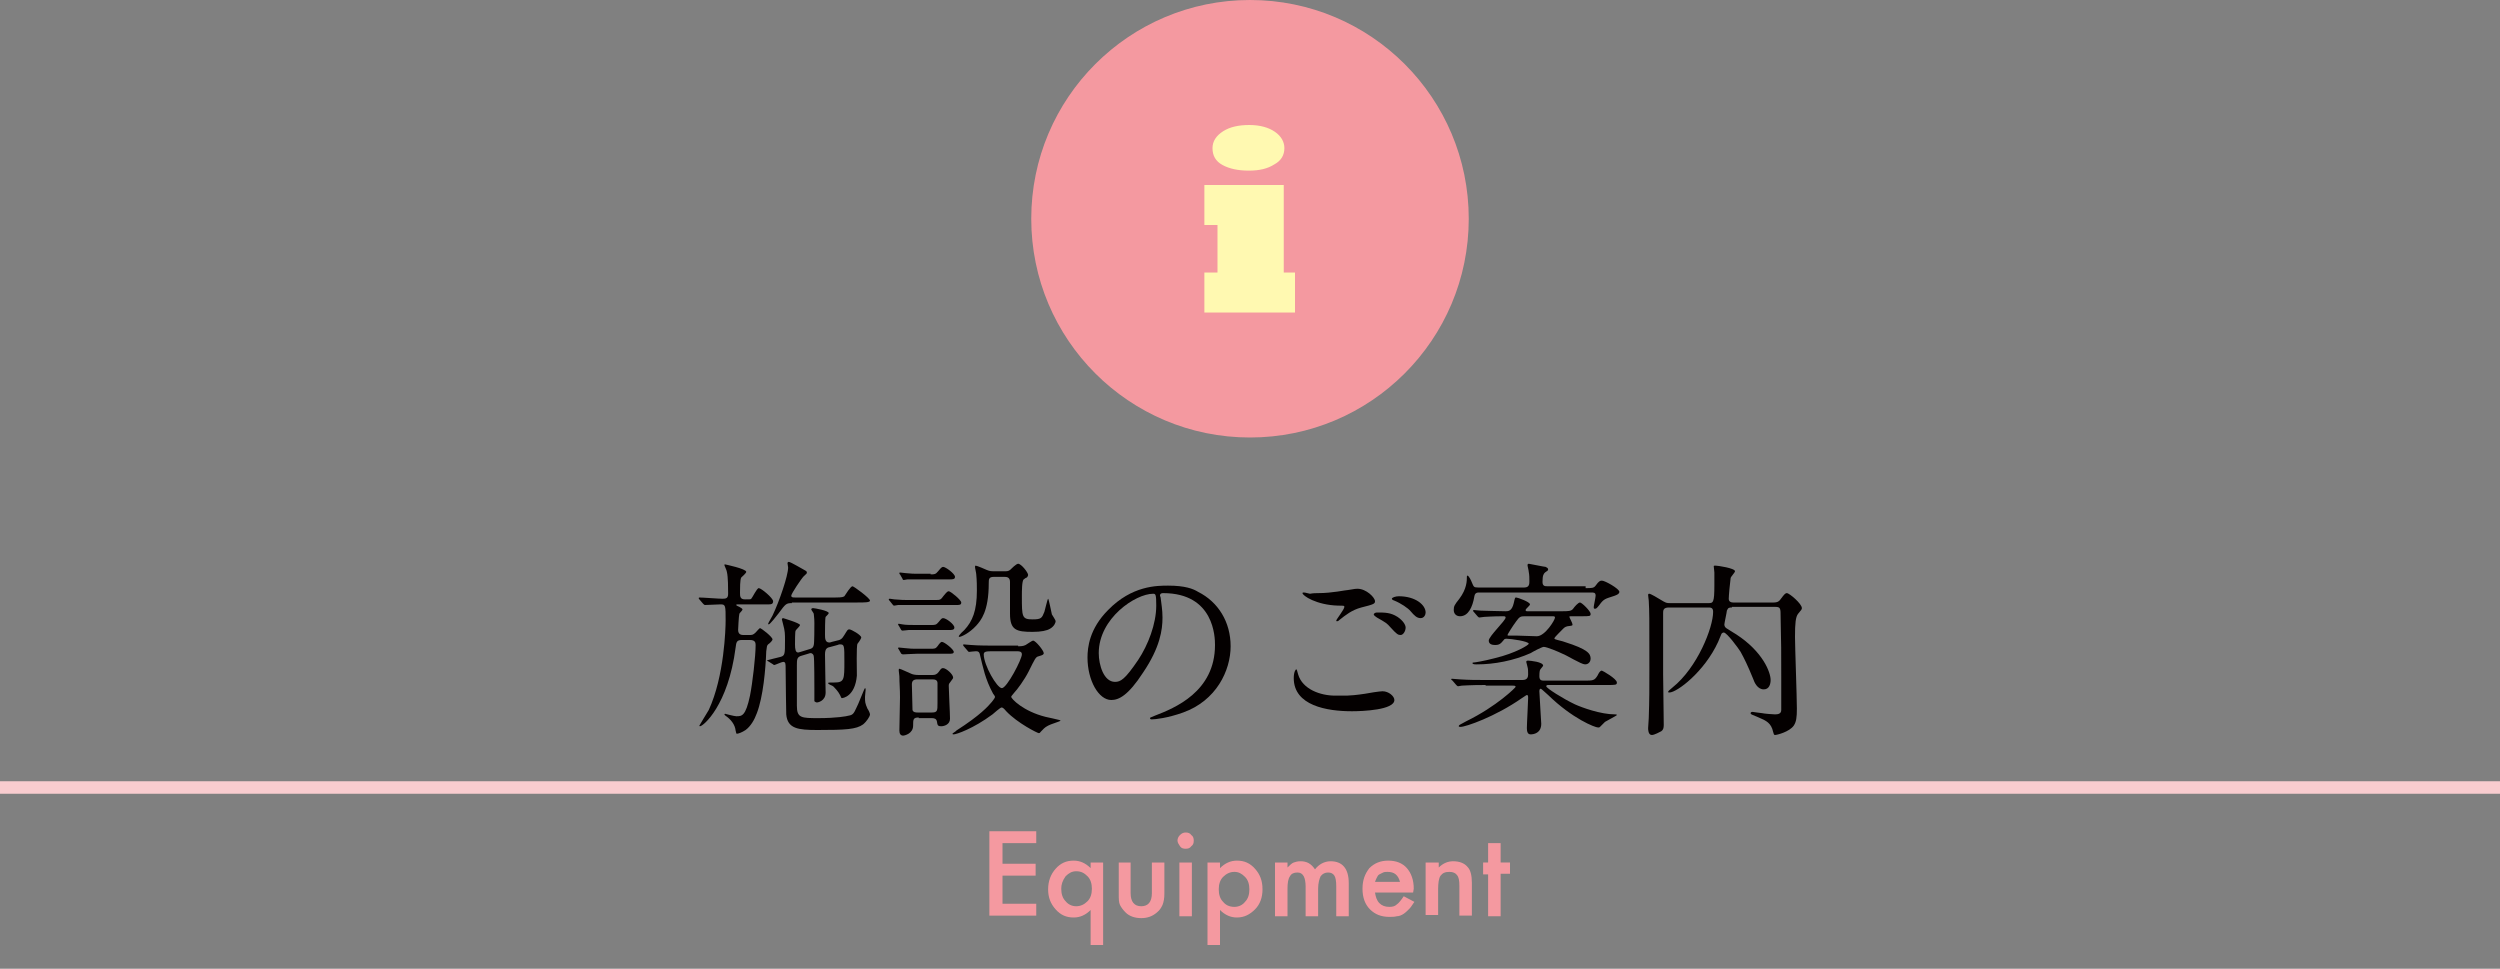 <?xml version="1.0" encoding="utf-8"?>
<!-- Generator: Adobe Illustrator 19.1.1, SVG Export Plug-In . SVG Version: 6.00 Build 0)  -->
<svg version="1.1" xmlns="http://www.w3.org/2000/svg" xmlns:xlink="http://www.w3.org/1999/xlink" x="0px" y="0px"
	 viewBox="0 0 400 155" style="enable-background:new 0 0 400 155;" xml:space="preserve">
<rect x="0" y="0" width="400" height="155" fill="#808080" stroke="none"/>
<style type="text/css">
	.st0{display:none;}
	.st1{display:inline;fill:#EE8AAA;}
	.st2{display:inline;fill:#F6C4D4;}
	.st3{fill:#F9CCCF;}
	.st4{fill:#F499A0;}
	.st5{display:inline;}
	.st6{fill:#040000;}
	.st7{fill:#EE8AAA;}
	.st8{fill:#FFFBC7;}
	.st9{fill:none;stroke:#FFFBC7;stroke-width:6;stroke-linecap:round;stroke-linejoin:round;stroke-miterlimit:10;}
	.st10{fill:#FFF9B1;}
</style>
<g id="yuukikai" class="st0">
	<circle class="st1" cx="200" cy="35" r="35"/>
	<rect y="125" class="st2" width="400" height="2"/>
</g>
<g id="cosmos">
	<rect x="0" y="125" class="st3" width="400" height="2"/>
	<circle class="st4" cx="200" cy="35" r="35"/>
</g>
<g id="yuukikai_x5F_about" class="st0">
	<g class="st5">
		<path class="st6" d="M48.9,97.7c-0.1-0.1-0.1-0.1-0.1-0.2c0,0,0.1,0,0.1,0c0.5,0,2.7,0.1,3.2,0.1c0.7,0,0.7-0.2,0.7-1.8
			c0-0.4,0-1.8-0.1-2.7c0-0.1-0.1-0.7-0.1-0.8c0,0,0.1,0,0.1,0c0.2,0,2,0.6,2.2,0.6c0.1,0.1,0.3,0.2,0.3,0.3c0,0.1-0.4,0.5-0.5,0.6
			c-0.1,0.2-0.1,0.3-0.1,1.3v2c0,0.3,0.1,0.4,0.4,0.4c0.2,0,0.4,0,0.6-0.2c0.2-0.1,0.9-0.8,1.1-0.8c0.1,0,0.3,0.1,0.3,0.2
			c0.3,0.3,0.8,0.9,0.9,0.9c0.5,0.5,0.6,0.6,0.6,0.7c0,0.2-0.1,0.3-0.3,0.3c-0.1,0-0.4,0.1-0.5,0.1c-0.3,0.1-1.9,2-2.2,2.4
			c-0.7,0.7-0.8,0.8-0.8,1.2c0,0.5,0.2,0.6,0.8,0.7c0.8,0.2,3.1,0.8,3.1,2.7c0,0.7-0.4,1.1-0.8,1.1c-0.6,0-0.8-0.5-1.5-1.8
			c-0.1-0.3-0.9-1.5-1.4-1.5c-0.2,0-0.2,0.3-0.2,0.6c0,0.9,0,5.4,0,6.3c0,0.3,0.1,1.8,0.1,2.1c0,0.7-0.6,1.1-1.3,1.1
			c-0.6,0-0.7-0.2-0.7-0.6c0-0.2,0.1-1.3,0.1-1.6c0-1.8,0.1-4.3,0.1-7.1c0-0.3,0-0.7-0.2-0.7c-0.2,0-3.4,2.7-4,2.7
			c0,0-0.1,0-0.1-0.1c0-0.2,1.8-1.8,2.1-2.1c1-1,4.3-5.2,4.3-5.9c0-0.2-0.2-0.2-0.4-0.2h-1.7c-0.9,0-1.9,0-2.8,0.1
			c-0.1,0-0.4,0-0.5,0c-0.1,0-0.1,0-0.2-0.1L48.9,97.7z M56.7,112.4c-0.1-0.1-0.1-0.1-0.1-0.1c0,0,0-0.1,0.1-0.1
			c0.1,0,0.9,0.1,1.1,0.1c0.7,0,1.9,0.1,3.3,0.1H62c0.2,0,0.6,0,0.7-0.5c0-0.4,0.1-9.7,0.1-10.9c0-0.2,0-0.7-0.6-0.7
			c-0.6,0-2,0-2.8,0.1c-0.1,0-0.4,0-0.5,0c-0.1,0-0.1,0-0.2-0.1l-0.5-0.6c-0.1-0.1-0.1-0.1-0.1-0.2c0,0,0,0,0.1,0s0.9,0.1,1,0.1
			c0.2,0,2.2,0.1,3,0.1c0.6,0,0.6-0.3,0.6-1c0-2.2,0-3.3-0.2-5.1c0-0.2-0.1-1-0.1-1.2c0-0.1,0-0.2,0.2-0.2c0.1,0,1.6,0.5,1.7,0.5
			c0.2,0.1,0.7,0.2,0.7,0.6c0,0.1-0.5,0.5-0.5,0.6c-0.1,0.3-0.2,4.3-0.2,5c0,0.3,0,0.7,0.6,0.7c1.1,0,1.2,0,1.8-0.7
			c0.7-0.9,0.8-1,1-1c0.3,0,2,1.6,2,2c0,0.3-0.5,0.3-1.3,0.3h-3.3c-0.6,0-0.7,0.4-0.7,0.8c0,1.4,0.1,8.5,0.1,10.1
			c0,0.9,0,1.3,0.6,1.3H66c0.4,0,0.9,0,1.4-0.7c0.6-0.8,0.7-0.9,1-0.9c0.2,0,2.3,1.6,2.3,2c0,0.3-0.5,0.3-1.3,0.3h-8.5
			c-0.6,0-2.2,0-3,0c-0.1,0-0.4,0.1-0.5,0.1c-0.1,0-0.1,0-0.2-0.2L56.7,112.4z"/>
		<path class="st6" d="M72.6,102.6c0-0.1,0.1-0.1,0.4-0.3c0.2-0.1,2.1-1.5,3.7-2.8c4.1-3.5,5.6-6.4,5.7-6.9c0.2-0.7,0.2-0.8,0.5-0.8
			c0,0,2.3,1.1,2.3,1.5c0,0.1,0,0.1-0.3,0.3c-0.1,0.1-0.2,0.1-0.2,0.2c0,0.7,4.2,6.1,9.9,7.7c0.7,0.2,0.7,0.2,0.7,0.3
			c0,0.1-0.1,0.2-0.7,0.4c-0.3,0.1-1.2,0.4-1.5,1c-0.1,0.2-0.2,0.2-0.3,0.2c-0.5,0-5.6-3.5-8.4-8.5c-0.3-0.5-0.3-0.6-0.4-0.6
			c-0.1,0-0.5,0.5-0.7,0.7c-4.2,5.3-9.6,7.5-10.5,7.7C72.8,102.7,72.6,102.7,72.6,102.6z M79.2,105.9c-1.8,0-2.4,0-3,0.1
			c-0.1,0-0.4,0-0.5,0c-0.1,0-0.1,0-0.2-0.1l-0.5-0.6c0-0.1-0.1-0.1-0.1-0.2c0,0,0,0,0.1,0c0.2,0,0.9,0.1,1.1,0.1
			c1.2,0,2.4,0.1,3.3,0.1h7.9c1,0,1.3,0,1.8-0.8c0.4-0.5,0.5-0.6,0.7-0.6c0.2,0,0.3,0,0.8,0.5c1.2,1,1.2,1,1.2,1.2
			c0,0.3-0.1,0.3-1.2,0.3h-7.3c-0.2,0-0.3,0-0.3,0.1c0,0,1.1,1,1.1,1.2c0,0.2,0,0.2-0.7,0.4c-0.2,0.1-0.2,0.1-0.8,0.9
			c-0.5,0.7-1.5,1.8-1.6,2c-0.1,0.1-0.3,0.4-0.3,0.6c0,0.2,0.3,0.2,0.4,0.2c0.3,0,2.6-0.1,5.2-0.4c1.7-0.2,1.9-0.2,1.9-0.4
			c0-0.4-1.4-1.6-1.4-1.9c0-0.1,0.1-0.1,0.2-0.1c0.4,0,2.7,1.3,3,1.5c0.6,0.4,2.1,1.2,2.1,2.8c0,0.8-0.5,1.3-0.9,1.3
			c-0.7,0-1.2-0.9-1.6-1.7c-0.5-0.8-0.7-0.9-1-0.9c-1.1,0-10.3,1.8-11.1,2.2c-0.1,0-0.6,0.4-0.7,0.4c-0.1,0-0.2,0-0.2-0.2
			c-0.5-0.8-1.3-2.3-1.3-2.5c0-0.2,0.1-0.2,0.2-0.2c0.2,0,0.9,0.1,1.1,0.2c0.3,0,1,0.1,1.4,0.1c1.3,0,1.5,0,2.5-2
			c0.6-1.2,1.2-2.9,1.2-3.2c0-0.4-0.3-0.4-0.7-0.4H79.2z M84.2,101.4c1.2,0,1.2,0,1.7-0.6c0.4-0.5,0.7-0.8,0.8-0.8
			c0.2,0,1.8,1.5,1.8,1.8s-0.1,0.3-1.3,0.3h-5.5c-1.5,0-2.2,0-3,0.1c-0.1,0-0.4,0-0.5,0c-0.1,0-0.1,0-0.2-0.1l-0.5-0.6
			c-0.1-0.1-0.1-0.1-0.1-0.2c0,0,0,0,0.1,0c0.2,0,0.9,0.1,1.1,0.1c1.2,0.1,2.3,0.1,3.3,0.1H84.2z"/>
		<path class="st6" d="M101.2,97.2c-2.1,0-2.8,0-3,0.1c-0.1,0-0.4,0-0.5,0c-0.1,0-0.1,0-0.2-0.1L97,96.7c-0.1-0.1-0.1-0.1-0.1-0.2
			c0,0,0,0,0.1,0c0.4,0,2.2,0.1,2.6,0.1c0.7,0,1,0,1-0.7c0-0.2-0.1-2.5-0.2-2.7c0-0.1-0.1-0.8-0.1-0.9c0-0.1,0.2-0.2,0.2-0.2
			c0.1,0,2.1,0.5,2.1,0.9c0,0-0.3,0.5-0.4,0.5c-0.2,0.3-0.3,0.7-0.3,1c0,1.9,0,2.1,0.7,2.1h0.6c0.5,0,0.5,0,0.9-0.5
			c0.2-0.2,0.3-0.4,0.5-0.4c0.4,0,1.5,1.3,1.5,1.7c0,0.2-0.1,0.2-0.6,0.4c-0.3,0.1-1.2,1.3-1.7,1.9c-0.5,0.7-1.1,1.3-1.6,2
			c-0.1,0.1-0.2,0.2-0.2,0.5c0,0.2,0.1,0.2,0.8,0.3c1.1,0.1,2,1,2,1.9c0,0.6-0.4,1-0.7,1c-0.4,0-0.5-0.2-0.9-1
			c-0.2-0.4-0.6-1.3-1-1.3c-0.2,0-0.2,0.1-0.2,0.8c0,1.4,0.1,7.4,0.1,8.6c0,0.4-0.1,1.2-1.1,1.2c-0.7,0-0.7-0.5-0.7-0.8
			c0-0.2,0.1-1.8,0.1-2.2c0-0.7,0.1-4.8,0.1-5.2c0-0.3,0-1.6,0-1.7c0-0.1-0.1-0.2-0.2-0.2c-0.1,0-0.6,0.5-0.6,0.5
			c-1.8,1.5-3.2,2.1-3.3,2.1c0,0,0-0.1,0.1-0.2c3-2.7,4.8-4.8,6.6-7.8c0.2-0.4,0.3-0.6,0.3-0.7c0-0.2-0.2-0.2-0.5-0.2H101.2z
			 M114.5,93.6c1.1,0,1.2,0,1.4-0.4c0.4-0.5,0.6-0.6,0.7-0.6c0.4,0,1.7,1.2,1.7,1.4c0,0.2-0.3,0.3-1.3,0.3h-7.6c-1.8,0-2.4,0-3,0
			c-0.1,0-0.4,0.1-0.5,0.1c-0.1,0-0.1-0.1-0.2-0.2l-0.5-0.6c-0.1-0.1-0.1-0.1-0.1-0.1c0,0,0-0.1,0.1-0.1c0.2,0,0.9,0.1,1.1,0.1
			c1.2,0,2.2,0.1,3.3,0.1H114.5z M108.1,112c-0.2,0-0.5,0-0.6,0.4c-0.2,0.5-0.4,1.1-1.1,1.1c-0.6,0-0.6-0.4-0.6-0.8
			c0-0.9,0.1-5.3,0.1-6.3c0-0.3-0.1-1.9-0.1-2.3c0-0.1,0-0.4,0.3-0.4c0.1,0,0.6,0.3,0.8,0.4c0.3,0.2,0.6,0.3,1.1,0.3h6.5
			c0.5,0,0.6,0,0.8-0.3c0.3-0.4,0.4-0.6,0.6-0.6c0,0,1.8,0.7,1.8,1.3c0,0.1-0.1,0.2-0.5,0.6c-0.2,0.2-0.2,1.6-0.2,2
			c0,0.6,0.2,3.6,0.2,4.3c0,0.5,0,1.7-1.2,1.7c-0.7,0-0.7-0.3-0.7-0.8c0-0.6-0.4-0.6-0.7-0.6H108.1z M113.5,96.7
			c0.5,0,0.7-0.2,0.8-0.3c0.3-0.4,0.4-0.5,0.5-0.5c0.1,0,1.8,0.8,1.8,1.2c0,0.1,0,0.2-0.5,0.5c-0.2,0.2-0.2,0.5-0.2,0.8
			c0,0.3,0.1,2.8,0.1,3.3c0,0.6-0.6,1-1.2,1c-0.4,0-0.5-0.2-0.6-0.6s-0.5-0.4-0.7-0.4h-4c-0.5,0-0.6,0.2-0.8,0.3
			c-0.6,0.6-0.6,0.6-1,0.6c-0.5,0-0.7-0.2-0.7-0.7c0,0,0.1-2.7,0.1-3.3c0-0.7,0-1.3,0-1.9c0-0.1-0.1-0.7-0.1-0.8
			c0-0.1,0.1-0.1,0.2-0.1c0.1,0,0.6,0.3,1,0.5c0.5,0.3,0.7,0.3,1.3,0.3H113.5z M109.9,107.9c0.7,0,0.7-0.3,0.7-1.5
			c0-1.1,0-1.5-0.7-1.5h-1.6c-0.7,0-0.7,0.3-0.7,1.5c0,1.1,0,1.5,0.7,1.5H109.9z M109.9,111.4c0.7,0,0.7-0.2,0.7-1.5
			c0-1.2,0-1.4-0.7-1.4h-1.7c-0.7,0-0.7,0.2-0.7,1.5c0,1.2,0,1.4,0.7,1.4H109.9z M109.5,97.3c-0.7,0-0.7,0.4-0.7,1.8
			c0,1.8,0,2,0.7,2h4c0.7,0,0.7-0.4,0.7-1.8c0-1.8,0-2-0.7-2H109.5z M114.6,111.4c0.8,0,0.8-0.2,0.8-1.4c0-1.2,0-1.4-0.8-1.4h-1.7
			c-0.8,0-0.8,0.2-0.8,1.4c0,1.2,0,1.4,0.8,1.4H114.6z M114.6,107.9c0.8,0,0.8-0.2,0.8-2c0-0.7-0.1-1-0.8-1h-1.7
			c-0.7,0-0.8,0.3-0.8,1c0,1.8,0,2,0.8,2H114.6z"/>
		<path class="st6" d="M125.3,97.5c-1.4,0-2.3,0-3,0.1c-0.1,0-0.4,0-0.5,0c-0.1,0-0.1,0-0.2-0.1l-0.5-0.6c-0.1-0.1-0.1-0.1-0.1-0.2
			c0,0,0,0,0.1,0c0.5,0,2.6,0.1,3,0.1c0.4,0,0.8,0,0.8-0.6c0-0.7-0.1-2.4-0.2-3.1c0-0.1-0.2-0.8-0.2-0.9c0-0.1,0.1-0.2,0.2-0.2
			c0.1,0,1.2,0.5,1.5,0.5c0.6,0.2,0.8,0.3,0.8,0.6c0,0.1-0.1,0.3-0.5,0.6c-0.3,0.2-0.3,1.6-0.3,1.9c0,1.2,0.2,1.2,0.9,1.2
			c0.3,0,0.4,0,0.6-0.2c0.4-0.5,0.7-0.7,0.8-0.7c0.3,0,1.4,1,1.4,1.5c0,0.2-0.1,0.3-0.5,0.4c-0.3,0.1-0.5,0.3-1.9,2
			c-0.2,0.2-1.1,1.2-1.2,1.4c0,0.1-0.2,0.4-0.2,1c0,0.5,0,0.5,0.8,0.8c1,0.4,2.4,1,2.4,2.4c0,0.5-0.3,0.9-0.7,0.9
			c-0.4,0-0.4-0.1-1.2-1.5c-0.3-0.6-0.7-1.2-1-1.2c-0.2,0-0.2,0.2-0.2,0.3c0,1.4,0.2,7.4,0.2,8.6c0,1.2-0.9,1.2-1.1,1.2
			c-0.7,0-0.7-0.5-0.7-0.7c0-0.4,0.1-1.9,0.1-2.3c0.1-2,0.1-5.3,0.1-6.4c0-1.6,0-1.6-0.2-1.6c-0.2,0-3.3,2.7-4.1,2.7c0,0,0,0,0,0
			c0-0.1,0.2-0.3,0.4-0.4c2.3-1.9,6.2-6.8,6.2-7.4c0-0.3-0.2-0.3-0.5-0.3H125.3z M131.5,112.6c-0.7,0-2.4,0-2.9,0
			c-0.1,0-0.5,0.1-0.6,0.1c-0.1,0-0.1,0-0.2-0.1l-0.5-0.6c-0.1-0.1-0.1-0.1-0.1-0.1c0,0,0-0.1,0.1-0.1c0.4,0,2.2,0.1,2.6,0.1
			c1,0,1-0.3,1-1.2c0-10.1,0-10.2-0.3-11.4c0-0.1-0.2-0.5-0.2-0.6c0-0.2,0.1-0.3,0.3-0.3c0.2,0,1.5,0.4,1.7,0.4
			c0.6,0.1,0.9,0.2,0.9,0.5c0,0.2-0.7,0.9-0.7,1.1c-0.1,0.4-0.1,9.6-0.1,10.7c0,0.6,0.2,0.7,0.8,0.7h1.3c0.2,0,0.6,0,0.7-0.3
			c0.1-0.2,0.1-4.2,0.1-4.9c0-2.3-0.1-12-0.4-13.3c0-0.1-0.2-0.8-0.2-1c0-0.2,0.1-0.3,0.3-0.3s1.5,0.3,1.7,0.4
			c0.6,0.1,0.9,0.3,0.9,0.6c0,0.1-0.3,0.5-0.4,0.6c-0.4,0.3-0.4,0.5-0.4,1.8c0,0.7,0,4.5,0,4.7c0,0.2,0,0.6,0.6,0.6h0.6
			c1.1,0,1.2,0,1.8-0.7c0.3-0.3,0.6-0.6,0.7-0.6c0.2,0,1.9,1.3,1.9,1.7c0,0.3-0.1,0.3-1.2,0.3h-3.8c-0.5,0-0.6,0.2-0.6,1
			c0,1.2,0,7.3,0,8.7c0,0.4,0,0.8,0.7,0.8h0.7c0.6,0,1,0,1.2-0.1c0.2-0.1,1-1.2,1.3-1.2c0.1,0,1.9,1.2,1.9,1.6
			c0,0.3-0.1,0.3-1.2,0.3H131.5z"/>
		<path class="st6" d="M144.8,98.4c1.6,0,3.4,1.1,3.4,2.4c0,0.6-0.4,1.1-0.9,1.1c-0.3,0-0.5-0.3-0.8-1c-0.2-0.4-0.6-1.2-1.6-2
			c0,0-0.4-0.3-0.4-0.3C144.4,98.4,144.7,98.4,144.8,98.4z M146.2,107.7c0.8-0.4,2-3.1,4-7.5c0.2-0.5,0.6-1.3,0.8-1.8
			c0.2-0.4,0.2-0.4,0.3-0.4c0.1,0,0.1,0,0.1,0.1c0,0.2-2.3,6.5-2.6,7.3c-0.7,1.8-0.8,1.9-0.8,2.7c0,1.1,0.1,1.3,0.7,3.1
			c0.1,0.4,0.2,0.7,0.2,0.9c0,0.6-0.5,1.2-1.1,1.2c-0.9,0-1.2-0.9-1.2-1.6c0-1.5,0-2.2-0.9-3.2c-0.1-0.1-0.7-0.4-0.7-0.6
			C145.3,107.9,146.1,107.8,146.2,107.7z M146.4,93c0-0.1,0.1-0.1,0.2-0.1c0.3,0,1.5,0.2,1.9,0.4c1,0.4,1.6,1.2,1.6,1.9
			c0,0.5-0.3,1.1-0.8,1.1c-0.4,0-0.5-0.2-0.9-0.8C147.7,94.2,146.9,93.5,146.4,93C146.5,93.1,146.4,93.1,146.4,93z M154.9,103.7
			c-0.6,0-2.2,0-3,0.1c-0.1,0-0.4,0-0.5,0c-0.1,0-0.1,0-0.2-0.1l-0.5-0.6c-0.1-0.1-0.1-0.1-0.1-0.2c0,0,0,0,0.1,0
			c0.2,0,0.9,0.1,1.1,0.1c1.1,0,2.2,0.1,3.3,0.1h1.8c0.4,0,0.7-0.1,0.7-0.5c0-0.3,0-3.3,0-3.8c0-0.4-0.1-0.7-0.7-0.7h-0.7
			c-0.6,0-2.2,0-3,0.1c-0.1,0-0.5,0-0.5,0c-0.1,0-0.1,0-0.2-0.1l-0.5-0.6c-0.1-0.1-0.1-0.1-0.1-0.2s0,0,0.1,0c0.2,0,0.9,0.1,1.1,0.1
			c1.1,0,2.2,0.1,3.3,0.1h0.5c0.2,0,0.7,0,0.7-0.7c0-0.8,0-2.2-0.1-3c0-0.2-0.2-1.1-0.2-1.2c0-0.1,0-0.2,0.1-0.2
			c0.1,0,2.4,0.4,2.4,0.8c0,0.1-0.4,0.6-0.5,0.7c-0.1,0.3-0.1,0.4-0.1,0.8c0,0.4-0.1,2.2-0.1,2.2c0,0.7,0.5,0.7,0.7,0.7h1.3
			c1,0,1.1,0,1.3-0.2c0.2-0.1,0.7-1,0.9-1c0.2,0,1.9,1.3,1.9,1.5c0,0.3-0.5,0.3-1.3,0.3h-4.2c-0.3,0-0.8,0-0.8,0.6
			c0,0.4,0,3.8,0,3.9c0.1,0.4,0.4,0.5,0.8,0.5h2.3c1,0,1.1,0,1.3-0.2c0.2-0.1,0.8-1.1,1-1.1c0.2,0,1.8,1.2,1.8,1.5
			c0,0.3-0.5,0.3-1.3,0.3h-6.8c0,0-0.1,0-0.1,0.1c0,0,0.9,1,0.9,1.3c0,0.2-0.2,0.2-0.6,0.3c-0.2,0.1-0.3,0.2-0.9,1.1
			c-0.7,1.2-1.8,2.5-2.5,3.4c-0.3,0.4-0.4,0.4-0.4,0.5c0,0.1,0.1,0.1,0.1,0.1c0.6,0,6.5-0.3,7.6-0.4c0.6,0,0.8-0.1,0.8-0.4
			c0-0.5-1.3-3.2-1.4-3.5l0,0c0.4,0,4.1,3.3,4.1,5.8c0,1-0.7,1.4-1.2,1.4c-0.5,0-0.6-0.2-1-2c-0.1-0.6-0.3-1-0.8-1
			c-0.2,0-3.3,0.6-3.9,0.7c-1,0.2-5.2,0.7-6,1c-0.2,0.1-0.9,0.3-1.2,0.5c-0.1,0-0.5,0.3-0.6,0.3c-0.4,0-1-2.4-1-2.5
			c0-0.1,0.1-0.1,0.1-0.1c0.2,0,1,0.1,1.2,0.2c0.6,0.1,1.1,0.1,1.6,0.1c0.6,0,0.7-0.2,1.7-2.1c1-1.8,2-4,2-4.3
			c0-0.4-0.4-0.4-0.7-0.4H154.9z"/>
		<path class="st6" d="M180.1,94.5c0,0,0.3,5.8,3.5,11c0.4,0.6,3.1,5,6.8,6c0.1,0,0.2,0.1,0.2,0.2c0,0.1-0.1,0.1-0.8,0.3
			c-0.8,0.2-1.4,0.6-1.7,0.7c-0.5,0.3-0.5,0.4-0.6,0.4c-0.1,0-3.1-1.9-5.5-7c-0.4-1-2-4.2-2.3-9.3c0-0.3,0-0.3-0.1-0.3
			c-0.1,0-0.1,0.1-0.2,1c-0.1,0.8-0.7,6.4-3.1,10.3c-2.6,4.3-6.8,5.7-7,5.7c-0.1,0-0.1,0-0.1-0.1c0-0.1,0.1-0.2,0.3-0.3
			c1.4-0.9,4.1-3.1,5.7-6.2c2.7-5.2,2.7-12.1,2.7-12.3c0-0.7,0-1-0.1-1.5c0-0.1-0.1-0.4-0.1-0.5c0-0.1,0.1-0.2,0.2-0.2
			c0.1,0,1.2,0.3,1.4,0.4c1.2,0.3,1.6,0.5,1.6,0.9c0,0.3-0.2,0.3-0.4,0.4c-0.2,0-0.3,0-0.4,0.1C180.2,94.2,180.1,94.3,180.1,94.5z"
			/>
		<path class="st6" d="M212.6,94.9c0.8,0,0.9-0.3,0.9-1.1c0-1.3,0-2.6-0.1-3.9c0-0.2-0.1-1.2-0.1-1.4c0-0.2,0-0.3,0.3-0.3
			c0.1,0,1.9,0.4,2,0.5c0.5,0.1,0.8,0.3,0.8,0.7c0,0.2-0.5,0.8-0.5,0.9c-0.2,0.6-0.2,1.4-0.2,2.4c0,2,0,2.2,0.9,2.2h6.2
			c0.7,0,1-0.2,1.3-0.5c0.5-0.5,0.6-0.5,0.7-0.5c0.3,0,2.2,1.5,2.2,1.8c0,0.2-0.7,1-0.8,1.2c-0.2,0.5-0.2,0.7-0.2,2.6
			c0,2.5,0,9,0.2,11.9c0,0.4,0.1,2,0.1,2.3c0,1.6-1.6,1.6-1.7,1.6c-0.7,0-0.8-0.4-0.8-1c-0.1-0.7-0.4-0.8-0.9-0.8h-16.4
			c-0.8,0-0.8,0.4-0.8,1c0,0.9-0.8,1.2-1.6,1.2c-0.2,0-0.8,0-0.8-0.7c0-0.4,0.1-1.9,0.1-2.2c0.1-1.6,0.1-3.9,0.1-5.1
			c0-2.6-0.1-9.8-0.3-12.2c0-0.2-0.2-1.3-0.2-1.6c0-0.1,0.1-0.2,0.2-0.2c0.1,0,2.7,1.3,3.2,1.3H212.6z M206.4,95.7
			c-0.3,0-0.9,0-0.9,0.8v6c0,0.8,0.6,0.8,0.9,0.8h6.2c0.9,0,1-0.3,1-2.1c0-0.7-0.1-4-0.1-4.8c0-0.8-0.5-0.8-0.9-0.8H206.4z
			 M206.4,104.2c-0.8,0-0.9,0.5-0.9,1.1c0,1.7,0,4.8,0.1,6.4c0,0.8,0.3,0.9,0.8,0.9h6.3c0.6,0,0.7-0.3,0.8-0.6
			c0.1-1.1,0.1-5.2,0.1-6.6c0-0.7-0.1-1.1-0.9-1.1H206.4z M216.6,95.7c-0.3,0-0.8,0-0.9,0.5c0,0.1,0,5.8,0,6.4
			c0,0.5,0.3,0.7,0.8,0.7h6.5c0.3,0,0.8-0.1,0.9-0.5c0-0.2,0-5.1,0-5.8c0-1,0-1.4-1-1.4H216.6z M216.5,104.2c-0.5,0-0.7,0.3-0.8,0.7
			v3.6c0,4,0,4,0.9,4h6.4c0.7,0,0.7-0.3,0.8-0.8c0.1-1.8,0.1-5.1,0.1-6.6c0-0.6-0.2-1-0.9-1H216.5z"/>
		<path class="st6" d="M231.1,99.6c-0.1-0.1-0.1-0.1-0.1-0.2c0-0.1,0-0.1,0.1-0.1c0.2,0,0.9,0.1,1.1,0.1c0.2,0,3.3,0.2,3.8,0.2
			c1.3,0,1.3-0.2,1.3-1.8c0-0.5,0-2.4-0.1-2.7c-0.2-0.5-0.5-0.5-1.2-0.5c-0.8,0-2.4,0-3.1,0.1c-0.1,0-0.3,0.1-0.4,0.1
			c-0.1,0-0.2-0.1-0.3-0.2l-0.6-0.7c-0.1-0.1-0.1-0.2-0.1-0.2c0,0,0.1-0.1,0.1-0.1c0.2,0,0.8,0.1,1.1,0.1c0.4,0,2.4,0.1,3.2,0.1
			c1.1,0,1.4-0.1,1.4-1.2c0-1,0-2-0.1-2.8c0-0.2-0.3-1-0.3-1.2c0-0.2,0.1-0.2,0.2-0.2c0.1,0,1.7,0.5,1.8,0.5c1,0.3,1.1,0.3,1.1,0.7
			c0,0.1,0,0.2-0.4,0.5c-0.4,0.3-0.5,0.5-0.5,1c0,2.2,0.1,2.5,0.7,2.5c0.4,0,0.7-0.3,0.8-0.5c0.3-0.4,0.8-1,1-1c0.4,0,2.1,1.5,2.1,2
			c0,0.5-0.6,0.5-1.6,0.5h-1.9c-1,0-1,0.3-1,2.8c0,2,0,2.2,0.9,2.2c0.6,0,1-0.2,1.3-0.6c0.3-0.4,0.8-1,1-1c0.4,0,2.1,1.5,2.1,2
			c0,0.4-0.6,0.4-1.6,0.4h-4.2c-0.3,0-0.4,0-0.4,0.2c0,0.1,0.5,0.2,0.8,0.3c0.3,0.1,1,0.2,1,0.6c0,0.2-0.2,0.4-0.7,1
			c-0.2,0.2-0.2,1.6-0.2,1.9c0,0.7,0,1.2,1,1.2c0.9,0,1.1-0.1,1.5-0.5c0.7-0.9,0.8-0.9,0.9-0.9c0.4,0,2,1.3,2,1.7
			c0,0.4-0.3,0.4-1.6,0.4h-2.6c-1,0-1.1,0.3-1.1,1.3c0,2.9,0,3.2,0.4,3.5c1.3,1.2,7.3,1.2,9.4,1.2c1.4,0,6.1,0,9.2-0.8
			c0.2-0.1,0.8-0.4,0.9-0.4c0,0,0.1,0,0.1,0.1c0,0.1-1.9,1.6-2.1,2c-0.1,0.2-0.2,1.1-0.3,1.2c-0.1,0.1-0.2,0.2-0.6,0.2
			c-0.5,0-1.7,0.1-2.6,0.1c-0.4,0-8.4-0.1-11.7-0.7c-3.6-0.7-5.3-3.1-6.8-5.7c-0.1-0.1-0.2-0.4-0.4-0.4c-0.2,0-0.3,0.4-0.3,0.4
			c-1.4,4-3.7,6.2-3.8,6.2c-0.1,0-0.1,0-0.1-0.1c0.1-0.2,0.2-0.4,0.3-0.6c2.1-4.2,2.4-8.3,2.4-10.3c0-0.1-0.1-0.6-0.1-0.7
			c0-0.3,0.1-0.4,0.4-0.4s0.8,0.2,1.7,0.4c0.8,0.3,0.9,0.3,0.9,0.6c0,0.2-0.5,0.7-0.6,0.8c-0.2,0.4-0.4,1.5-0.4,1.8
			c0,1.3,1.7,3.3,2.1,3.3c0.3,0,0.3-0.5,0.3-0.6c0-0.7,0-3.3,0-4.1c0-0.4,0-3.7-0.2-4c-0.2-0.4-0.5-0.4-1.4-0.4
			c-0.4,0-2.7,0-3.5,0.1c-0.1,0-0.4,0.1-0.4,0.1c-0.1,0-0.2-0.1-0.2-0.2L231.1,99.6z M249.3,98.8c-0.4,0-0.9,0-0.9,0.8v5.1
			c0,1.4,0.1,1.7,0.2,1.9c0.4,0.5,1.6,0.5,3.1,0.5c3.4,0,3.4-0.1,4.2-2c0.6-1.6,0.7-1.8,0.8-1.8c0.2,0,0.2,0.1,0.2,1
			c0,0.4,0.1,1.2,0.2,1.6c0.1,0.2,0.7,1.1,0.7,1.4c0,0.5-0.9,1-1,1.1c-1.4,0.7-4.6,0.7-5.4,0.7c-5,0-5-0.7-5-2.8
			c0-0.4,0.1-4.3,0.1-5.2c0-2.2-0.2-3.2-0.2-3.4c0-0.1-0.3-0.7-0.3-0.8c0-0.1,0.1-0.3,0.3-0.3c0.2,0,0.4,0.1,1.9,0.9
			c0.8,0.4,1.1,0.4,1.4,0.4h4c0.9,0,0.9-0.4,0.9-1.4c0-0.9,0-3.8,0-4.2c0-0.4-0.1-0.8-0.9-0.8h-2.3c-0.9,0-2.3,0-3.5,0.1
			c-0.1,0-0.8,0.1-0.9,0.1c-0.1,0-0.2-0.1-0.3-0.2l-0.6-0.7c-0.1-0.2-0.1-0.2-0.1-0.2c0-0.1,0.1-0.1,0.1-0.1c0.2,0,1.1,0.1,1.3,0.1
			c0.8,0,2.4,0.1,4.1,0.1h2c0.2,0,0.7,0,1-0.4c0.4-0.5,0.5-0.6,0.7-0.6c0.2,0,2.1,1,2.2,1.1c0.1,0,0.3,0.2,0.3,0.4
			c0,0.2-0.2,0.3-0.6,0.5c-0.6,0.3-0.6,0.5-0.6,2.2c0,0.8,0.1,4.4,0.1,5.3c0,0.8-0.7,1.2-1.4,1.2c-0.6,0-0.7-0.3-0.8-1.1
			c-0.1-0.6-0.6-0.6-0.8-0.6H249.3z"/>
		<path class="st6" d="M260.8,101.5c0-0.1,0.1-0.2,0.4-0.4c0.2-0.1,2.7-1.9,4.6-3.5c5.1-4.4,7-7.9,7.2-8.6c0.2-0.9,0.2-1,0.6-1
			c0,0,2.8,1.3,2.8,1.8c0,0.2-0.1,0.2-0.4,0.4c-0.2,0.1-0.2,0.2-0.2,0.3c0,0.9,5.3,7.6,12.4,9.6c0.8,0.2,0.8,0.2,0.8,0.4
			c0,0.2-0.1,0.2-0.8,0.5c-0.4,0.1-1.5,0.5-1.9,1.2c-0.1,0.2-0.2,0.3-0.4,0.3c-0.7,0-7-4.4-10.4-10.6c-0.3-0.6-0.4-0.7-0.5-0.7
			s-0.6,0.6-0.8,0.9c-5.3,6.7-12.1,9.4-13.1,9.6C261,101.6,260.8,101.6,260.8,101.5z M269.1,105.6c-2.2,0-3,0-3.8,0.1
			c-0.1,0-0.5,0.1-0.6,0.1c-0.1,0-0.2-0.1-0.3-0.2l-0.6-0.7c-0.1-0.1-0.2-0.2-0.2-0.2c0-0.1,0.1-0.1,0.1-0.1c0.2,0,1.1,0.1,1.3,0.1
			c1.5,0.1,3.1,0.1,4.1,0.1h9.9c1.3,0,1.6,0,2.3-1c0.5-0.6,0.6-0.8,0.8-0.8c0.2,0,0.3,0.1,1,0.6c1.5,1.3,1.5,1.3,1.5,1.6
			c0,0.4-0.2,0.4-1.6,0.4h-9.2c-0.3,0-0.4,0-0.4,0.1c0,0,1.4,1.2,1.4,1.5c0,0.3,0,0.3-0.9,0.5c-0.2,0.1-0.3,0.2-1,1.2
			c-0.6,0.8-1.9,2.3-2,2.5c-0.1,0.2-0.4,0.5-0.4,0.7c0,0.3,0.4,0.3,0.5,0.3c0.4,0,3.2-0.2,6.5-0.5c2.2-0.2,2.4-0.2,2.4-0.5
			c0-0.5-1.8-2-1.8-2.3c0-0.2,0.1-0.2,0.2-0.2c0.5,0,3.4,1.6,3.8,1.9c0.8,0.5,2.7,1.6,2.7,3.4c0,1-0.6,1.6-1.2,1.6
			c-0.9,0-1.5-1.1-2-2.1c-0.6-1-0.8-1.1-1.3-1.1c-1.4,0-12.9,2.3-13.9,2.8c-0.2,0.1-0.7,0.5-0.9,0.5c-0.1,0-0.2-0.1-0.3-0.2
			c-0.6-1-1.7-2.9-1.7-3.2c0-0.2,0.2-0.2,0.2-0.2c0.2,0,1.1,0.2,1.3,0.2c0.4,0.1,1.3,0.1,1.8,0.1c1.7,0,1.9,0,3.1-2.5
			c0.7-1.4,1.6-3.6,1.6-4c0-0.5-0.4-0.5-0.9-0.5H269.1z M275.3,100c1.5,0,1.5-0.1,2.1-0.8c0.5-0.6,0.8-1,1-1c0.3,0,2.3,1.9,2.3,2.3
			s-0.1,0.3-1.6,0.3h-6.9c-1.8,0-2.7,0-3.8,0.1c-0.1,0-0.5,0.1-0.6,0.1c-0.1,0-0.1-0.1-0.3-0.2l-0.6-0.7c-0.1-0.1-0.1-0.2-0.1-0.2
			c0,0,0-0.1,0.1-0.1c0.2,0,1.1,0.1,1.3,0.1c1.5,0.1,2.9,0.1,4.1,0.1H275.3z"/>
		<path class="st6" d="M300.8,104c0.9-0.8,1.3-1.2,1.3-1.6c0-0.1-0.2-0.8-0.3-0.9c-0.4-1.1-0.5-1.8-0.5-3.5c0-0.7,0.1-4.2,0.1-4.9
			c0-1.5-0.4-2-0.9-2.4c-0.6-0.7-0.7-0.8-0.7-0.8c0-0.1,0.7-0.2,0.8-0.2c1.7,0,3.2,1.4,3.2,2.3c0,0.3-0.4,1.6-0.4,1.9
			c-0.1,0.8-0.3,2.2-0.3,4c0,1.1,0,3.6,0.8,3.6c0.4,0,0.6-0.1,2.2-1.1c0.3-0.2,2.2-1.4,3.1-1.4c0.7,0,1.1,0.6,1.1,1.1
			c0,0.9-1.2,1.4-2.3,1.8c-7.1,2.9-8.2,5.1-8.2,7c0,2,1.7,2.8,4.2,2.8c1.5,0,2.7-0.3,3.6-0.5c1.3-0.4,1.7-0.5,2.2-0.5
			c1,0,2,0.7,2,1.4c0,1.5-6.1,1.7-7.7,1.7c-1.4,0-5.7,0-5.7-4.7C298.5,108,298.7,106,300.8,104z"/>
		<path class="st6" d="M328.7,111.9c0,0.7-0.3,1.2-1,1.2c-1.5,0-3-3-3-7.7c0-1.8,0.2-3.2,0.8-5.9c0.8-3.7,0.9-3.8,0.9-4.8
			c0-1-0.1-1.5-0.7-2.5c-0.1-0.2-0.6-0.9-0.6-1s0.4-0.2,0.5-0.2c1.7,0,3.2,3,3.2,3.5c0,0.2-1.3,3.9-1.6,4.7c-0.6,2-1.1,3.8-1.1,6
			c0,0.2,0,2.1,0.7,2.1c0.3,0,0.3-0.1,0.8-1.8c0.1-0.4,1-3,1.2-3c0.1,0,0.1,0.2,0.1,0.3c0,1-0.8,5.3-0.8,6.2
			C328.3,109.5,328.7,111.4,328.7,111.9z M340.6,110.2c-0.8,1.6-2.5,2.8-4.5,2.8s-3.8-1.2-3.8-3c0-0.4,0-3.6,6.1-3.7
			c0.8,0,0.8-0.2,0.8-2.1c0-0.2-0.1-3.4-0.1-4.2c0-0.2,0-0.5-0.2-0.7c-0.1-0.1-1.2-0.1-1.4-0.1c-3.4,0-4.4-2.4-4.4-2.7
			c0-0.1,0-0.2,0.2-0.2s0.7,0.4,0.8,0.4c0.8,0.4,2.1,0.6,3.4,0.6c1.6,0,1.6,0,1.6-2c0-1.9,0-2.7-0.6-3.4c-0.1-0.1-0.9-0.8-0.9-1
			c0-0.2,0.4-0.5,1-0.5c0.6,0,2.6,0.4,2.6,1.6c0,0.2,0,0.3-0.3,0.8c-0.1,0.1-0.2,0.4-0.2,0.6c0,0.9,1.6,1,1.7,1
			c1.3,0.1,2.3,0.1,2.3,1.3c0,1.4-2,2.3-3.1,2.8c-1.1,0.5-1.1,0.5-1.1,1.8c0,0.7,0.2,4,0.3,4.9c0.1,1.1,0.2,1.3,1,1.6
			c1.5,0.6,4.6,2,4.6,3.8c0,0.5-0.4,1.2-1.1,1.2c-0.4,0-0.5-0.1-1.2-1c-0.9-1-2.4-2.3-3-2C341,108.9,340.7,110,340.6,110.2z
			 M333.6,109.8c0,0.8,0.9,1.3,2,1.3c1.8,0,3.6-1.4,3.6-2.5c0-0.5-0.4-0.8-2.3-0.8C335.1,107.9,333.6,108.9,333.6,109.8z
			 M340.5,95.6c0,1.1,0.2,1.1,0.5,1.1c0.4,0,1.6-0.4,1.6-1.1c0-0.5-1-0.9-1.4-0.9c-0.1,0-0.2,0-0.4,0.1
			C340.7,95,340.5,95.2,340.5,95.6z"/>
	</g>
	<g class="st5">
		<path class="st7" d="M179,143.8l-1.5,3.4h-1.8l6.5-14.2l6.5,14.2h-1.8l-1.5-3.4H179z M182.1,136.8l-2.4,5.5h4.8L182.1,136.8z"/>
		<path class="st7" d="M189.4,131.6h1.6v8.6h0c0.7-1,1.7-1.7,2.9-1.7c2.4,0,4,2.1,4,4.4c0,2.4-1.4,4.6-4,4.6c-1.2,0-2.2-0.6-2.9-1.6
			h0v1.3h-1.6V131.6z M196.4,143c0-1.6-1-3-2.7-3c-1.7,0-2.7,1.5-2.7,3c0,1.6,1,3.1,2.7,3.1C195.4,146.1,196.4,144.7,196.4,143z"/>
		<path class="st7" d="M207.8,143c0,2.5-2,4.5-4.5,4.5c-2.5,0-4.5-1.9-4.5-4.5s2-4.5,4.5-4.5C205.8,138.5,207.8,140.5,207.8,143z
			 M200.4,143c0,1.6,1.3,2.9,2.9,2.9s2.9-1.3,2.9-2.9c0-1.6-1.3-2.9-2.9-2.9S200.4,141.4,200.4,143z"/>
		<path class="st7" d="M210.8,138.8v4.7c0,1.3,0.3,2.5,1.9,2.5s1.9-1.2,1.9-2.5v-4.7h1.6v4.8c0,2.3-1.1,3.9-3.6,3.9
			c-2.5,0-3.6-1.6-3.6-3.9v-4.8H210.8z"/>
		<path class="st7" d="M220.4,147.2h-1.6v-6.9h-0.9v-1.5h0.9v-3.2h1.6v3.2h1.6v1.5h-1.6V147.2z"/>
	</g>
</g>
<g id="cosmos_x5F_info" class="st0">
	<g class="st5">
		<path class="st4" d="M156.9,134.5v13.6h-2v-13.6H156.9z"/>
		<path class="st4" d="M159.8,139.5h2v0.8c0.7-0.7,1.5-1,2.3-1c1,0,1.8,0.3,2.3,0.9c0.5,0.5,0.7,1.4,0.7,2.6v5.2h-2v-4.8
			c0-0.8-0.1-1.4-0.4-1.7c-0.2-0.3-0.6-0.5-1.2-0.5c-0.7,0-1.1,0.2-1.4,0.6c-0.3,0.4-0.4,1.2-0.4,2.2v4.1h-2V139.5z"/>
		<path class="st4" d="M171.7,141.4v6.7h-2v-6.7H169v-1.8h0.7v-3.3c0-1.1,0.2-1.8,0.6-2.3c0.5-0.6,1.3-0.9,2.3-0.9
			c0.4,0,0.8,0.1,1.3,0.3v2l-0.2-0.1c-0.4-0.2-0.8-0.3-1.1-0.3c-0.4,0-0.6,0.1-0.7,0.4c-0.1,0.2-0.2,0.7-0.2,1.4v2.8h2.2v1.8H171.7z
			"/>
		<path class="st4" d="M174.6,143.7c0-1.2,0.4-2.3,1.3-3.2c0.9-0.9,2-1.3,3.2-1.3c1.3,0,2.4,0.4,3.3,1.3c0.9,0.9,1.3,1.9,1.3,3.2
			c0,1.3-0.4,2.4-1.3,3.2c-0.9,0.9-2,1.3-3.3,1.3c-1.3,0-2.4-0.4-3.2-1.3C175,146.1,174.6,145.1,174.6,143.7z M176.6,143.8
			c0,0.9,0.2,1.5,0.7,2c0.5,0.5,1.1,0.8,1.9,0.8c0.8,0,1.4-0.2,1.9-0.7c0.5-0.5,0.7-1.2,0.7-2c0-0.8-0.2-1.5-0.7-2
			c-0.5-0.5-1.1-0.8-1.9-0.8c-0.8,0-1.4,0.3-1.8,0.8C176.8,142.3,176.6,143,176.6,143.8z"/>
		<path class="st4" d="M185.8,139.5h2v0.8c0.4-0.4,0.7-0.6,1-0.8c0.3-0.1,0.6-0.2,1-0.2c0.5,0,1.1,0.2,1.6,0.5l-0.9,1.8
			c-0.4-0.3-0.7-0.4-1.1-0.4c-1.1,0-1.6,0.8-1.6,2.4v4.4h-2V139.5z"/>
		<path class="st4" d="M192.5,139.5h2v0.8c0.4-0.4,0.7-0.7,1-0.8c0.3-0.1,0.6-0.2,1.1-0.2c1,0,1.7,0.4,2.3,1.3
			c0.6-0.8,1.5-1.3,2.5-1.3c1.9,0,2.9,1.2,2.9,3.5v5.3h-2v-4.8c0-0.8-0.1-1.4-0.3-1.7c-0.2-0.3-0.5-0.5-1-0.5
			c-0.5,0-0.9,0.2-1.2,0.6c-0.2,0.4-0.4,1.1-0.4,2v4.4h-2v-4.7c0-1.5-0.4-2.3-1.3-2.3c-0.6,0-1,0.2-1.2,0.6s-0.4,1.1-0.4,2v4.4h-2
			V139.5z"/>
		<path class="st4" d="M213.1,139.5h2v8.6h-2v-0.9c-0.8,0.8-1.7,1.1-2.6,1.1c-1.2,0-2.2-0.4-2.9-1.3c-0.8-0.9-1.2-2-1.2-3.3
			c0-1.3,0.4-2.4,1.2-3.2c0.8-0.9,1.7-1.3,2.9-1.3c1,0,1.9,0.4,2.7,1.2V139.5z M208.4,143.8c0,0.8,0.2,1.5,0.7,2
			c0.5,0.5,1,0.8,1.7,0.8c0.7,0,1.3-0.3,1.8-0.8c0.5-0.5,0.7-1.2,0.7-2c0-0.8-0.2-1.5-0.7-2c-0.5-0.5-1-0.8-1.8-0.8
			c-0.7,0-1.2,0.3-1.7,0.8C208.6,142.4,208.4,143,208.4,143.8z"/>
		<path class="st4" d="M219.6,141.4v6.7h-2v-6.7h-0.8v-1.8h0.8v-3.1h2v3.1h1.5v1.8H219.6z"/>
		<path class="st4" d="M222.2,136c0-0.3,0.1-0.6,0.4-0.9c0.3-0.3,0.6-0.4,0.9-0.4c0.4,0,0.7,0.1,0.9,0.4c0.3,0.2,0.4,0.5,0.4,0.9
			c0,0.4-0.1,0.7-0.4,0.9c-0.2,0.3-0.5,0.4-0.9,0.4c-0.4,0-0.7-0.1-0.9-0.4C222.3,136.6,222.2,136.3,222.2,136z M224.5,139.5v8.6h-2
			v-8.6H224.5z"/>
		<path class="st4" d="M226.6,143.7c0-1.2,0.4-2.3,1.3-3.2c0.9-0.9,2-1.3,3.2-1.3c1.3,0,2.4,0.4,3.3,1.3c0.9,0.9,1.3,1.9,1.3,3.2
			c0,1.3-0.4,2.4-1.3,3.2c-0.9,0.9-2,1.3-3.3,1.3c-1.3,0-2.4-0.4-3.2-1.3C227,146.1,226.6,145.1,226.6,143.7z M228.6,143.8
			c0,0.9,0.2,1.5,0.7,2c0.5,0.5,1.1,0.8,1.9,0.8c0.8,0,1.4-0.2,1.9-0.7c0.5-0.5,0.7-1.2,0.7-2c0-0.8-0.2-1.5-0.7-2
			c-0.5-0.5-1.1-0.8-1.9-0.8c-0.8,0-1.4,0.3-1.8,0.8C228.8,142.3,228.6,143,228.6,143.8z"/>
		<path class="st4" d="M237.8,139.5h2v0.8c0.7-0.7,1.5-1,2.3-1c1,0,1.8,0.3,2.3,0.9c0.5,0.5,0.7,1.4,0.7,2.6v5.2h-2v-4.8
			c0-0.8-0.1-1.4-0.4-1.7c-0.2-0.3-0.6-0.5-1.2-0.5c-0.7,0-1.1,0.2-1.4,0.6c-0.3,0.4-0.4,1.2-0.4,2.2v4.1h-2V139.5z"/>
	</g>
</g>
<g id="cosmos_x5F_access" class="st0">
	<g class="st5">
		<path class="st4" d="M182.3,144.1h-5.8l-1.5,3.3h-2.2l6.7-14.4l6.5,14.4h-2.2L182.3,144.1z M181.5,142.2l-2-4.6l-2.1,4.6H181.5z"
			/>
		<path class="st4" d="M193.9,139.2v2.6c-0.5-0.6-0.9-0.9-1.2-1.1c-0.4-0.2-0.8-0.3-1.2-0.3c-0.7,0-1.4,0.3-1.9,0.8
			c-0.5,0.5-0.7,1.2-0.7,2c0,0.8,0.2,1.5,0.7,2c0.5,0.5,1.1,0.8,1.8,0.8c0.5,0,0.9-0.1,1.3-0.3c0.4-0.2,0.8-0.6,1.2-1.2v2.6
			c-0.8,0.4-1.6,0.6-2.4,0.6c-1.3,0-2.4-0.4-3.3-1.3c-0.9-0.9-1.3-1.9-1.3-3.2c0-1.3,0.5-2.4,1.4-3.2c0.9-0.9,2-1.3,3.3-1.3
			C192.4,138.6,193.2,138.8,193.9,139.2z"/>
		<path class="st4" d="M202.5,139.2v2.6c-0.5-0.6-0.9-0.9-1.2-1.1c-0.4-0.2-0.8-0.3-1.2-0.3c-0.7,0-1.4,0.3-1.9,0.8s-0.7,1.2-0.7,2
			c0,0.8,0.2,1.5,0.7,2c0.5,0.5,1.1,0.8,1.8,0.8c0.5,0,0.9-0.1,1.3-0.3c0.4-0.2,0.8-0.6,1.2-1.2v2.6c-0.8,0.4-1.6,0.6-2.4,0.6
			c-1.3,0-2.4-0.4-3.3-1.3c-0.9-0.9-1.3-1.9-1.3-3.2c0-1.3,0.5-2.4,1.4-3.2c0.9-0.9,2-1.3,3.3-1.3
			C201,138.6,201.8,138.8,202.5,139.2z"/>
		<path class="st4" d="M212.2,143.6h-6.1c0.1,0.7,0.3,1.3,0.7,1.7c0.4,0.4,0.9,0.6,1.6,0.6c0.5,0,0.9-0.1,1.2-0.4
			c0.3-0.2,0.7-0.7,1.1-1.3l1.7,0.9c-0.3,0.4-0.5,0.8-0.8,1.1c-0.3,0.3-0.6,0.6-0.9,0.8c-0.3,0.2-0.7,0.4-1.1,0.4
			c-0.4,0.1-0.8,0.1-1.2,0.1c-1.3,0-2.3-0.4-3.1-1.2c-0.8-0.8-1.2-1.9-1.2-3.3c0-1.4,0.4-2.4,1.1-3.3c0.8-0.8,1.8-1.2,3-1.2
			c1.3,0,2.3,0.4,3,1.2c0.7,0.8,1.1,1.9,1.1,3.3L212.2,143.6z M210.2,142c-0.3-1.1-0.9-1.6-2-1.6c-0.2,0-0.5,0-0.7,0.1
			c-0.2,0.1-0.4,0.2-0.6,0.3c-0.2,0.1-0.3,0.3-0.4,0.5c-0.1,0.2-0.2,0.4-0.3,0.7H210.2z"/>
		<path class="st4" d="M219.4,140.3l-1.6,0.9c-0.3-0.5-0.6-0.8-1-0.8c-0.2,0-0.3,0.1-0.5,0.2c-0.1,0.1-0.2,0.3-0.2,0.5
			c0,0.3,0.4,0.7,1.1,1c1,0.5,1.8,0.9,2.1,1.2c0.4,0.4,0.5,0.9,0.5,1.5c0,0.8-0.3,1.5-0.9,2.1c-0.6,0.5-1.3,0.8-2.1,0.8
			c-1.4,0-2.5-0.7-3-2.1l1.7-0.8c0.2,0.4,0.4,0.7,0.5,0.8c0.2,0.2,0.5,0.3,0.9,0.3c0.7,0,1-0.3,1-0.9c0-0.4-0.3-0.7-0.8-1
			c-0.2-0.1-0.4-0.2-0.6-0.3c-0.2-0.1-0.4-0.2-0.6-0.3c-0.6-0.3-1-0.6-1.2-0.8c-0.3-0.4-0.4-0.8-0.4-1.4c0-0.7,0.3-1.4,0.8-1.8
			c0.5-0.5,1.2-0.7,1.9-0.7C218,138.6,218.8,139.2,219.4,140.3z"/>
		<path class="st4" d="M226.7,140.3l-1.6,0.9c-0.3-0.5-0.6-0.8-1-0.8c-0.2,0-0.3,0.1-0.5,0.2c-0.1,0.1-0.2,0.3-0.2,0.5
			c0,0.3,0.4,0.7,1.1,1c1,0.5,1.8,0.9,2.1,1.2c0.4,0.4,0.5,0.9,0.5,1.5c0,0.8-0.3,1.5-0.9,2.1c-0.6,0.5-1.3,0.8-2.1,0.8
			c-1.4,0-2.5-0.7-3-2.1l1.7-0.8c0.2,0.4,0.4,0.7,0.5,0.8c0.2,0.2,0.5,0.3,0.9,0.3c0.7,0,1-0.3,1-0.9c0-0.4-0.3-0.7-0.8-1
			c-0.2-0.1-0.4-0.2-0.6-0.3c-0.2-0.1-0.4-0.2-0.6-0.3c-0.6-0.3-1-0.6-1.2-0.8c-0.3-0.4-0.4-0.8-0.4-1.4c0-0.7,0.3-1.4,0.8-1.8
			c0.5-0.5,1.2-0.7,1.9-0.7C225.3,138.6,226.1,139.2,226.7,140.3z"/>
	</g>
</g>
<g id="cosmos_x5F_admission" class="st0">
	<g class="st5">
		<path class="st4" d="M168.9,144.5h-5.8l-1.5,3.3h-2.2l6.7-14.4l6.5,14.4h-2.2L168.9,144.5z M168,142.6l-2-4.6l-2.1,4.6H168z"/>
		<path class="st4" d="M180.2,133h2v14.8h-2v-0.9c-0.8,0.8-1.7,1.1-2.6,1.1c-1.2,0-2.1-0.4-2.9-1.3c-0.8-0.9-1.2-2-1.2-3.3
			c0-1.3,0.4-2.3,1.2-3.2c0.8-0.9,1.7-1.3,2.9-1.3c1,0,1.9,0.4,2.7,1.2V133z M175.5,143.5c0,0.8,0.2,1.5,0.7,2
			c0.5,0.5,1,0.8,1.7,0.8c0.7,0,1.3-0.3,1.8-0.8c0.5-0.5,0.7-1.2,0.7-2c0-0.8-0.2-1.5-0.7-2c-0.5-0.5-1-0.8-1.8-0.8
			c-0.7,0-1.2,0.3-1.7,0.8C175.7,142.1,175.5,142.8,175.5,143.5z"/>
		<path class="st4" d="M184.6,139.3h2v0.8c0.4-0.4,0.7-0.7,1-0.8c0.3-0.1,0.6-0.2,1.1-0.2c1,0,1.7,0.4,2.3,1.3
			c0.6-0.8,1.5-1.3,2.5-1.3c1.9,0,2.9,1.2,2.9,3.5v5.3h-2v-4.8c0-0.8-0.1-1.4-0.3-1.7c-0.2-0.3-0.5-0.5-1-0.5
			c-0.5,0-0.9,0.2-1.2,0.6c-0.2,0.4-0.4,1.1-0.4,2v4.4h-2v-4.7c0-1.5-0.4-2.3-1.3-2.3c-0.6,0-1,0.2-1.2,0.6s-0.4,1.1-0.4,2v4.4h-2
			V139.3z"/>
		<path class="st4" d="M198.6,135.7c0-0.3,0.1-0.6,0.4-0.9c0.3-0.3,0.6-0.4,0.9-0.4c0.4,0,0.7,0.1,0.9,0.4c0.3,0.2,0.4,0.5,0.4,0.9
			c0,0.4-0.1,0.7-0.4,0.9c-0.2,0.3-0.5,0.4-0.9,0.4c-0.4,0-0.7-0.1-0.9-0.4C198.7,136.4,198.6,136.1,198.6,135.7z M200.9,139.3v8.6
			h-2v-8.6H200.9z"/>
		<path class="st4" d="M208.3,140.7l-1.6,0.9c-0.3-0.5-0.6-0.8-1-0.8c-0.2,0-0.3,0.1-0.5,0.2c-0.1,0.1-0.2,0.3-0.2,0.5
			c0,0.3,0.4,0.7,1.1,1c1,0.5,1.8,0.9,2.1,1.2c0.4,0.4,0.5,0.9,0.5,1.5c0,0.8-0.3,1.5-0.9,2.1c-0.6,0.5-1.3,0.8-2.1,0.8
			c-1.4,0-2.5-0.7-3-2.1l1.7-0.8c0.2,0.4,0.4,0.7,0.5,0.8c0.2,0.2,0.5,0.3,0.9,0.3c0.7,0,1-0.3,1-0.9c0-0.4-0.3-0.7-0.8-1
			c-0.2-0.1-0.4-0.2-0.6-0.3c-0.2-0.1-0.4-0.2-0.6-0.3c-0.6-0.3-1-0.6-1.2-0.8c-0.3-0.4-0.4-0.8-0.4-1.4c0-0.7,0.3-1.4,0.8-1.8
			c0.5-0.5,1.2-0.7,1.9-0.7C207,139,207.8,139.6,208.3,140.7z"/>
		<path class="st4" d="M215.6,140.7l-1.6,0.9c-0.3-0.5-0.6-0.8-1-0.8c-0.2,0-0.3,0.1-0.5,0.2c-0.1,0.1-0.2,0.3-0.2,0.5
			c0,0.3,0.4,0.7,1.1,1c1,0.5,1.8,0.9,2.1,1.2c0.4,0.4,0.5,0.9,0.5,1.5c0,0.8-0.3,1.5-0.9,2.1c-0.6,0.5-1.3,0.8-2.1,0.8
			c-1.4,0-2.5-0.7-3-2.1l1.7-0.8c0.2,0.4,0.4,0.7,0.5,0.8c0.2,0.2,0.5,0.3,0.9,0.3c0.7,0,1-0.3,1-0.9c0-0.4-0.3-0.7-0.8-1
			c-0.2-0.1-0.4-0.2-0.6-0.3c-0.2-0.1-0.4-0.2-0.6-0.3c-0.6-0.3-1-0.6-1.2-0.8c-0.3-0.4-0.4-0.8-0.4-1.4c0-0.7,0.3-1.4,0.8-1.8
			c0.5-0.5,1.2-0.7,1.9-0.7C214.3,139,215.1,139.6,215.6,140.7z"/>
		<path class="st4" d="M217.7,135.7c0-0.3,0.1-0.6,0.4-0.9c0.3-0.3,0.6-0.4,0.9-0.4c0.4,0,0.7,0.1,0.9,0.4c0.3,0.2,0.4,0.5,0.4,0.9
			c0,0.4-0.1,0.7-0.4,0.9c-0.2,0.3-0.5,0.4-0.9,0.4c-0.4,0-0.7-0.1-0.9-0.4C217.8,136.4,217.7,136.1,217.7,135.7z M220,139.3v8.6h-2
			v-8.6H220z"/>
		<path class="st4" d="M222.1,143.5c0-1.2,0.4-2.3,1.3-3.2c0.9-0.9,2-1.3,3.2-1.3c1.3,0,2.4,0.4,3.3,1.3c0.9,0.9,1.3,1.9,1.3,3.2
			c0,1.3-0.4,2.4-1.3,3.2c-0.9,0.9-2,1.3-3.3,1.3c-1.3,0-2.4-0.4-3.2-1.3C222.5,145.9,222.1,144.8,222.1,143.5z M224.1,143.5
			c0,0.9,0.2,1.5,0.7,2c0.5,0.5,1.1,0.8,1.9,0.8c0.8,0,1.4-0.2,1.9-0.7c0.5-0.5,0.7-1.2,0.7-2c0-0.8-0.2-1.5-0.7-2
			c-0.5-0.5-1.1-0.8-1.9-0.8c-0.8,0-1.4,0.3-1.8,0.8C224.3,142.1,224.1,142.7,224.1,143.5z"/>
		<path class="st4" d="M233.3,139.3h2v0.8c0.7-0.7,1.5-1,2.3-1c1,0,1.8,0.3,2.3,0.9c0.5,0.5,0.7,1.4,0.7,2.6v5.2h-2v-4.8
			c0-0.8-0.1-1.4-0.4-1.7c-0.2-0.3-0.6-0.5-1.2-0.5c-0.7,0-1.1,0.2-1.4,0.6c-0.3,0.4-0.4,1.2-0.4,2.2v4.1h-2V139.3z"/>
	</g>
</g>
<g id="cosmos_x5F_reduction" class="st0">
	<g class="st5">
		<path class="st4" d="M166,142.1l4.2,5.8h-2.5l-3.9-5.6h-0.4v5.6h-2v-13.6h2.4c1.8,0,3.1,0.3,3.9,1c0.9,0.8,1.3,1.7,1.3,3
			c0,1-0.3,1.8-0.8,2.5C167.6,141.4,166.9,141.9,166,142.1z M163.5,140.5h0.7c1.9,0,2.9-0.7,2.9-2.2c0-1.4-0.9-2.1-2.8-2.1h-0.7
			V140.5z"/>
		<path class="st4" d="M179.7,144h-6.1c0.1,0.7,0.3,1.3,0.7,1.7c0.4,0.4,0.9,0.6,1.6,0.6c0.5,0,0.9-0.1,1.2-0.4
			c0.3-0.2,0.7-0.7,1.1-1.3l1.7,0.9c-0.3,0.4-0.5,0.8-0.8,1.1c-0.3,0.3-0.6,0.6-0.9,0.8c-0.3,0.2-0.7,0.4-1.1,0.4
			c-0.4,0.1-0.8,0.1-1.2,0.1c-1.3,0-2.3-0.4-3.1-1.2c-0.8-0.8-1.2-1.9-1.2-3.3c0-1.4,0.4-2.4,1.1-3.3c0.8-0.8,1.8-1.2,3-1.2
			c1.3,0,2.3,0.4,3,1.2c0.7,0.8,1.1,1.9,1.1,3.3L179.7,144z M177.6,142.4c-0.3-1.1-0.9-1.6-2-1.6c-0.2,0-0.5,0-0.7,0.1
			c-0.2,0.1-0.4,0.2-0.6,0.3c-0.2,0.1-0.3,0.3-0.4,0.5c-0.1,0.2-0.2,0.4-0.3,0.7H177.6z"/>
		<path class="st4" d="M188.1,133h2v14.8h-2v-0.9c-0.8,0.8-1.7,1.1-2.6,1.1c-1.2,0-2.1-0.4-2.9-1.3c-0.8-0.9-1.2-2-1.2-3.3
			c0-1.3,0.4-2.3,1.2-3.2c0.8-0.9,1.7-1.3,2.9-1.3c1,0,1.9,0.4,2.7,1.2V133z M183.4,143.5c0,0.8,0.2,1.5,0.7,2
			c0.5,0.5,1,0.8,1.7,0.8c0.7,0,1.3-0.3,1.8-0.8c0.5-0.5,0.7-1.2,0.7-2c0-0.8-0.2-1.5-0.7-2c-0.5-0.5-1-0.8-1.8-0.8
			c-0.7,0-1.2,0.3-1.7,0.8C183.7,142.1,183.4,142.8,183.4,143.5z"/>
		<path class="st4" d="M194.6,139.3v4.9c0,1.4,0.6,2.1,1.7,2.1c1.1,0,1.7-0.7,1.7-2.1v-4.9h2v5c0,0.7-0.1,1.3-0.3,1.8
			c-0.2,0.4-0.4,0.8-0.9,1.2c-0.7,0.6-1.5,0.9-2.5,0.9c-1,0-1.9-0.3-2.5-0.9c-0.4-0.4-0.7-0.8-0.9-1.2c-0.2-0.4-0.2-1-0.2-1.8v-5
			H194.6z"/>
		<path class="st4" d="M209.1,139.7v2.6c-0.5-0.6-0.9-0.9-1.2-1.1c-0.4-0.2-0.8-0.3-1.2-0.3c-0.7,0-1.4,0.3-1.9,0.8
			c-0.5,0.5-0.7,1.2-0.7,2c0,0.8,0.2,1.5,0.7,2c0.5,0.5,1.1,0.8,1.8,0.8c0.5,0,0.9-0.1,1.3-0.3c0.4-0.2,0.8-0.6,1.2-1.2v2.6
			c-0.8,0.4-1.6,0.6-2.4,0.6c-1.3,0-2.4-0.4-3.3-1.3c-0.9-0.9-1.3-1.9-1.3-3.2c0-1.3,0.5-2.4,1.4-3.2c0.9-0.9,2-1.3,3.3-1.3
			C207.5,139,208.3,139.2,209.1,139.7z"/>
		<path class="st4" d="M213,141.1v6.7h-2v-6.7h-0.8v-1.8h0.8v-3.1h2v3.1h1.5v1.8H213z"/>
		<path class="st4" d="M215.6,135.7c0-0.3,0.1-0.6,0.4-0.9c0.3-0.3,0.6-0.4,0.9-0.4c0.4,0,0.7,0.1,0.9,0.4c0.3,0.2,0.4,0.5,0.4,0.9
			c0,0.4-0.1,0.7-0.4,0.9c-0.2,0.3-0.5,0.4-0.9,0.4c-0.4,0-0.7-0.1-0.9-0.4C215.7,136.4,215.6,136.1,215.6,135.7z M217.9,139.3v8.6
			h-2v-8.6H217.9z"/>
		<path class="st4" d="M220,143.5c0-1.2,0.4-2.3,1.3-3.2c0.9-0.9,2-1.3,3.2-1.3c1.3,0,2.4,0.4,3.3,1.3c0.9,0.9,1.3,1.9,1.3,3.2
			c0,1.3-0.4,2.4-1.3,3.2c-0.9,0.9-2,1.3-3.3,1.3c-1.3,0-2.4-0.4-3.2-1.3C220.4,145.9,220,144.8,220,143.5z M222,143.5
			c0,0.9,0.2,1.5,0.7,2c0.5,0.5,1.1,0.8,1.9,0.8c0.8,0,1.4-0.2,1.9-0.7c0.5-0.5,0.7-1.2,0.7-2c0-0.8-0.2-1.5-0.7-2
			c-0.5-0.5-1.1-0.8-1.9-0.8c-0.8,0-1.4,0.3-1.8,0.8C222.3,142.1,222,142.7,222,143.5z"/>
		<path class="st4" d="M231.2,139.3h2v0.8c0.7-0.7,1.5-1,2.3-1c1,0,1.8,0.3,2.3,0.9c0.5,0.5,0.7,1.4,0.7,2.6v5.2h-2v-4.8
			c0-0.8-0.1-1.4-0.4-1.7c-0.2-0.3-0.6-0.5-1.2-0.5c-0.7,0-1.1,0.2-1.4,0.6c-0.3,0.4-0.4,1.2-0.4,2.2v4.1h-2V139.3z"/>
	</g>
</g>
<g id="cosmos_x5F_facilities">
	<g>
		<path class="st4" d="M165.8,134.9h-5.4v3.3h5.3v1.9h-5.3v4.5h5.4v1.9h-7.5V133h7.5V134.9z"/>
		<path class="st4" d="M174.5,151.2v-5.6c-0.8,0.8-1.7,1.2-2.7,1.2c-1.2,0-2.1-0.4-2.9-1.3c-0.8-0.9-1.2-1.9-1.2-3.2
			c0-1.3,0.4-2.4,1.2-3.3c0.8-0.9,1.7-1.3,2.9-1.3c1,0,1.9,0.4,2.7,1.2V138h2v13.2H174.5z M169.8,142.2c0,0.8,0.2,1.5,0.7,2
			c0.4,0.5,1,0.8,1.7,0.8c0.7,0,1.3-0.3,1.8-0.8c0.5-0.5,0.7-1.2,0.7-2c0-0.8-0.2-1.5-0.7-2c-0.5-0.5-1-0.8-1.8-0.8
			c-0.7,0-1.2,0.3-1.7,0.8C170,140.9,169.8,141.5,169.8,142.2z"/>
		<path class="st4" d="M180.9,138v4.9c0,1.4,0.6,2.1,1.7,2.1c1.1,0,1.7-0.7,1.7-2.1V138h2v5c0,0.7-0.1,1.3-0.3,1.8
			c-0.2,0.4-0.4,0.8-0.9,1.2c-0.7,0.6-1.5,0.9-2.5,0.9c-1,0-1.9-0.3-2.5-0.9c-0.4-0.4-0.7-0.8-0.9-1.2c-0.2-0.4-0.2-1-0.2-1.8v-5
			H180.9z"/>
		<path class="st4" d="M188.4,134.5c0-0.3,0.1-0.6,0.4-0.9c0.3-0.3,0.6-0.4,0.9-0.4c0.4,0,0.7,0.1,0.9,0.4c0.3,0.2,0.4,0.5,0.4,0.9
			c0,0.4-0.1,0.7-0.4,0.9c-0.2,0.3-0.5,0.4-0.9,0.4c-0.4,0-0.7-0.1-0.9-0.4C188.6,135.1,188.4,134.8,188.4,134.5z M190.7,138v8.6h-2
			V138H190.7z"/>
		<path class="st4" d="M195.2,151.2h-2V138h2v0.9c0.8-0.8,1.7-1.2,2.7-1.2c1.2,0,2.1,0.4,2.9,1.3c0.8,0.9,1.2,1.9,1.2,3.3
			c0,1.3-0.4,2.4-1.2,3.2c-0.8,0.8-1.7,1.3-2.9,1.3c-1,0-1.9-0.4-2.7-1.2V151.2z M199.9,142.3c0-0.8-0.2-1.5-0.7-2
			c-0.5-0.5-1-0.8-1.7-0.8c-0.7,0-1.3,0.3-1.8,0.8c-0.5,0.5-0.7,1.2-0.7,2c0,0.8,0.2,1.5,0.7,2c0.4,0.5,1,0.8,1.8,0.8
			c0.7,0,1.3-0.3,1.7-0.8C199.7,143.8,199.9,143.1,199.9,142.3z"/>
		<path class="st4" d="M204,138h2v0.8c0.4-0.4,0.7-0.7,1-0.8c0.3-0.1,0.6-0.2,1.1-0.2c1,0,1.7,0.4,2.3,1.3c0.6-0.8,1.5-1.3,2.5-1.3
			c1.9,0,2.9,1.2,2.9,3.5v5.3h-2v-4.8c0-0.8-0.1-1.4-0.3-1.7c-0.2-0.3-0.5-0.5-1-0.5c-0.5,0-0.9,0.2-1.2,0.6c-0.2,0.4-0.4,1.1-0.4,2
			v4.4h-2v-4.7c0-1.5-0.4-2.3-1.3-2.3c-0.6,0-1,0.2-1.2,0.6c-0.3,0.4-0.4,1.1-0.4,2v4.4h-2V138z"/>
		<path class="st4" d="M226.1,142.8h-6.1c0.1,0.7,0.3,1.3,0.7,1.7c0.4,0.4,0.9,0.6,1.6,0.6c0.5,0,0.9-0.1,1.2-0.4
			c0.3-0.2,0.7-0.7,1.1-1.3l1.7,0.9c-0.3,0.4-0.5,0.8-0.8,1.1c-0.3,0.3-0.6,0.6-0.9,0.8c-0.3,0.2-0.7,0.4-1.1,0.4
			c-0.4,0.1-0.8,0.1-1.2,0.1c-1.3,0-2.3-0.4-3.1-1.2c-0.8-0.8-1.2-1.9-1.2-3.3c0-1.4,0.4-2.4,1.1-3.3c0.8-0.8,1.8-1.2,3-1.2
			c1.3,0,2.3,0.4,3,1.2c0.7,0.8,1.1,1.9,1.1,3.3L226.1,142.8z M224,141.1c-0.3-1.1-0.9-1.6-2-1.6c-0.2,0-0.5,0-0.7,0.1
			c-0.2,0.1-0.4,0.2-0.6,0.3c-0.2,0.1-0.3,0.3-0.4,0.5c-0.1,0.2-0.2,0.4-0.3,0.7H224z"/>
		<path class="st4" d="M228.2,138h2v0.8c0.7-0.7,1.5-1,2.3-1c1,0,1.8,0.3,2.3,0.9c0.5,0.5,0.7,1.4,0.7,2.6v5.2h-2v-4.8
			c0-0.8-0.1-1.4-0.4-1.7c-0.2-0.3-0.6-0.5-1.2-0.5c-0.7,0-1.1,0.2-1.4,0.6c-0.3,0.4-0.4,1.2-0.4,2.2v4.1h-2V138z"/>
		<path class="st4" d="M240.1,139.9v6.7h-2v-6.7h-0.8V138h0.8v-3.1h2v3.1h1.5v1.8H240.1z"/>
	</g>
</g>
<g id="about" class="st0">
	<g class="st5">
		<g>
			<path class="st8" d="M214.7,11.3c0.6,0,1.3,0.3,2,1c2,2.4-1.1,5.5-2.5,6.6c-1.4,1.1-2.1,2.3-2.2,2.4c-0.1-0.1-1.2-1.4-2.1-2.4
				c-0.9-1-4.5-4.1-2.2-6.5c0.7-0.8,1.4-1,2.1-1c1.3,0,2.2,1.1,2.2,1.2C212.1,12.5,213.3,11.3,214.7,11.3z"/>
		</g>
		<g>
			<g>
				<path class="st8" d="M200.9,26c-0.7-0.5-1.9-0.5-2.6,0l-10.9,7.2c-0.7,0.5-1.3,1.6-1.3,2.4v12.1c0,0.9,0.8,2.1,1.6,2.1h5
					c0.9,0,1.4-1.2,1.4-2.1v-8.4c0-0.9,0.9-1.5,1.8-1.5h8c0.9,0,1.2,0.6,1.2,1.5v8.4c0,0.9,1.1,2.1,1.9,2.1h5c0.9,0,1.1-1.2,1.1-2.1
					V35.9c0-0.9-0.3-2-1.1-2.4L200.9,26z"/>
			</g>
			<g>
				<path class="st8" d="M214.6,30c-0.7-0.5-1.6-1.6-1.6-2.4v-2.5c0-0.9-0.2-1.3-1.1-1.3h-0.3c-0.9,0-1.7,0.4-1.7,1.3v0.2
					c0,0.9-0.5,1.2-1.3,0.7l-7.8-5.2c-0.7-0.5-1.4-0.9-1.4-0.9c-0.1,0-0.7,0.4-1.4,0.9l-14.3,9.4c-0.7,0.5-1,1.3-0.6,1.9
					c0.4,0.6,1.3,0.7,2,0.2l13-8.6c0.7-0.5,1.9-0.5,2.6,0l13.5,9c0.7,0.5,1.6,0.4,2-0.2c0.4-0.6,0-1.4-0.7-1.9L214.6,30z"/>
			</g>
		</g>
	</g>
</g>
<g id="info" class="st0">
	<g class="st5">
		<path class="st8" d="M200,21.1c-9.2,0-16.6,4.9-16.6,10.9c0,5.7,6.8,10.4,15.4,10.8l-3.1,6c0,0,9.9-5.8,13.1-7.6
			c3-1.7,7.9-5.1,7.9-9.2C216.6,26,209.2,21.1,200,21.1z"/>
	</g>
	<g class="st5">
		<path class="st6" d="M154.6,99.1c0,1-2.3,1.9-3,2.2c-0.4,0.2-0.5,0.3-0.5,1.3c-0.1,0.7-0.1,3.1-0.1,3.2c0,0.2,0,0.5,0.3,0.5
			c0.1,0,2.5-1,3-1.2c3-1.1,4.3-1.2,5.1-1.2c2.2,0,4.6,1.7,4.6,4.5c0,4-4.2,5.8-6.6,5.8c-1.7,0-3.1-0.9-3.1-2.4
			c0-1.4,1.2-2.4,1.5-2.4c0.1,0,0.1,0.1,0.1,0.2c0,0.1-0.1,0.1-0.1,0.2c-0.1,0.1-0.3,0.4-0.3,0.8c0,1.4,1.6,1.4,2,1.4
			c2,0,4.5-1.3,4.5-3.7c0-2.1-1.6-3.3-2.9-3.3c-0.8,0-2.7,0.4-6.2,2.3c-1.7,0.9-1.9,1-1.9,1.5c0,0.3,0.1,1.7,0.1,2
			c0,1.4-0.5,3.4-1.5,3.4c-0.8,0-1.1-0.6-1.4-1.1c-1-1.9-1.1-1.9-1.5-1.9c-0.3,0-0.6,0.1-0.8,0.2c-0.2,0.1-0.9,0.6-1.1,0.6
			c-0.3,0-1.9-0.9-1.9-1.9c0-0.5,0.3-1.2,0.9-1.2c0.2,0,1,0.2,1.2,0.2c0.8,0,1.3-0.2,3.1-1c1.5-0.8,1.7-0.8,1.7-1.7
			c0-0.7,0-3.2-0.1-3.7c0-0.2-0.1-0.7-0.4-0.7c-0.4,0-1.2,0.2-1.4,0.3c-1.5,0.5-1.7,0.6-2.1,0.6c-1,0-2.2-2.1-2.2-2.3
			c0-0.1,0.1-0.2,0.2-0.2c0.1,0,0.4,0.1,0.5,0.1c0.5,0.1,1,0.1,1.4,0.1c1.1,0,3.6-0.7,3.8-0.9c0.2-0.2,0.3-2.9,0.3-3.3
			c0-0.9-0.1-1.5-1-2.4c-0.1-0.1-0.4-0.4-0.4-0.5c0-0.3,0.5-0.3,0.7-0.3c2,0,3.1,1.5,3.1,2c0,0.3-0.6,1.4-0.6,1.6
			c0,0.2-0.3,1.4-0.3,1.9c0,0.1,0.1,0.3,0.2,0.3c0.2,0,1-0.3,1-0.8c0-0.1-0.1-0.4-0.1-0.4c0,0,0.1-0.1,0.1-0.1
			C153.2,97.8,154.6,98.2,154.6,99.1z M147.8,110.6c0,0.4,0.8,1.4,1.3,1.4c0.4,0,0.8-0.8,0.8-2.3c0-0.1,0-0.4-0.1-0.5
			C149.7,109.2,147.8,110.2,147.8,110.6z M167.5,101.3c0,0.6-0.4,1.4-1,1.4c-0.2,0-0.9-0.1-1-0.1c-0.1,0-0.8,0.2-0.9,0.2
			c-0.1,0-0.1,0-0.1-0.1c0-0.1,0.1-0.2,0.1-0.2c0.1-0.2,0.1-0.3,0.1-0.5c0-1.2-1.5-1.6-2.5-1.6c-0.5,0-0.8,0.1-1.2,0.3
			c-0.1,0.1-0.2,0.1-0.3,0.1c-0.1,0-0.1,0-0.1-0.1c0-0.2,1.3-1.9,3.2-1.9C166.1,98.7,167.5,99.9,167.5,101.3z"/>
		<path class="st6" d="M180.6,104.5c-0.6,0-0.8,0.2-0.9,0.6c-0.1,0.4-0.3,2.6-0.3,2.9c0,0.4,0.1,0.4,0.7,0.8
			c2.9,1.9,4.5,3.9,4.5,5.5c0,0.7-0.5,1.6-1.2,1.6c-0.6,0-0.7-0.2-1.2-2.1c-0.6-2.2-2.4-4.8-2.8-4.8c-0.2,0-0.3,0.4-0.5,1.1
			c-1.8,5.3-6.6,7.1-7,7.1c-0.1,0-0.2-0.1-0.2-0.2c0-0.1,0-0.1,0.6-0.6c4.6-3.1,5.5-8.2,5.5-11.2c0-0.8-0.4-0.8-0.9-0.8
			c-1,0-2.1,0-3.2,0.1c-0.2,0-1.1,0.1-1.3,0.1c-0.1,0-0.1-0.1-0.3-0.2l-0.6-0.7c-0.1-0.1-0.1-0.1-0.1-0.2c0-0.1,0.1-0.1,0.1-0.1
			c0.2,0,1.1,0.1,1.3,0.1c0.9,0.1,2.5,0.1,4.1,0.1c0.4,0,0.8,0,0.9-0.4c0.2-0.4,0.2-3.8,0.2-4.6c0-1,0-1.4-0.9-1.4h-1.7
			c-0.6,0-0.7,0.2-1.1,0.6c-0.9,1.1-2.4,2.9-2.8,2.9c0,0,0,0,0-0.1c0-0.2,1-2,1.2-2.4c1.3-2.7,2.6-6.4,2.9-7.5c0.2-0.9,0.2-1,0.4-1
			c0.2,0,2.8,1.2,2.8,1.5c0,0.1,0,0.1-0.7,0.6c-0.3,0.2-0.6,0.6-0.9,1.2c-0.3,0.5-1.6,3-1.6,3.1c0,0.2,0.2,0.2,0.7,0.2h3.9
			c0.9,0,1.3,0,1.6-0.2c0.2-0.1,1.1-1.3,1.3-1.3c0.2,0,2,1.5,2,1.9c0,0.4-0.1,0.4-1.5,0.4h-2.6c-0.3,0-0.8,0-0.9,0.8
			c0,0.3-0.1,4.3-0.1,4.6c0,0.5,0.1,1,0.9,1h0.6c1.3,0,1.4,0,1.6-0.2c0.2-0.2,1-1.3,1.3-1.3c0.1,0,0.2,0,1.2,1.2
			c0.1,0.2,0.5,0.7,0.5,0.8c0,0.4-0.6,0.4-1.6,0.4H180.6z M189.8,113.6c-0.6,0-0.8,0.2-0.8,0.9c0,0.1,0,0.9,0,1
			c0,0.9-0.4,1.6-1.6,1.6c-0.6,0-0.7-0.2-0.7-0.8c0-0.4,0.1-2.7,0.1-2.9v-12.2c0-1.5-0.1-3.3-0.2-5.1c0-0.2-0.3-1.4-0.3-1.6
			c0-0.1,0-0.4,0.3-0.4c0.2,0,1.5,0.8,1.8,1c0.5,0.3,0.7,0.5,1.3,0.5h4.6c0.4,0,0.6,0,0.8-0.3c0.3-0.4,0.7-0.8,0.9-0.8
			c0.1,0,1.9,1.2,1.9,1.6c0,0.2-0.6,0.9-0.7,1.1c-0.1,0.4-0.1,0.8-0.1,1.7c0,0.3,0.1,12.8,0.1,13.1c0.1,1.4,0.1,1.6,0.1,1.8
			c0,1.5-0.9,2.1-1.7,2.1c-0.6,0-0.6-0.1-0.6-1.3c0-0.4,0-1-0.9-1H189.8z M189.7,96.4c-0.9,0-0.9,0.4-0.9,1.8c0,2.1,0,13.4,0.1,14
			c0.1,0.5,0.6,0.6,0.9,0.6h4.2c0.3,0,0.7-0.1,0.8-0.4c0.1-0.3,0.2-9.2,0.2-9.7c0-0.8,0-5.5-0.1-5.8c-0.1-0.3-0.5-0.4-0.8-0.4H189.7
			z"/>
		<path class="st6" d="M217.2,95.1c0,0.6-0.5,1.4-1.5,1.4c-0.3,0-0.4,0-1.8-0.5c-0.5-0.2-1-0.3-1.4-0.3c-1.2,0-2.1,0.8-2.1,2
			c0,0.3,0.2,1.6,0.2,1.8c0,0.3-0.3,2-0.4,2.5c-0.1,1.1-0.4,3.7-0.4,4.4c0,0.4,0,1.4,0.8,1.4c0.6,0,1.4-0.5,1.7-0.7
			c1.8-1.2,3-1.9,4.9-1.9c3.2,0,5.5,2.3,5.5,4.7c0,3.7-4.8,6.1-9.1,6.1c-0.4,0-0.8,0-0.8-0.2c0-0.1,0.7-0.3,0.9-0.4
			c3.8-0.8,6.6-3.2,6.6-6c0-3.1-2.7-3.3-3.3-3.3c-1,0-2.6,0.3-3.9,2.3c-1.4,1.9-1.7,2.5-2.7,2.5c-1.3,0-2.3-1.4-2.3-3.7
			c0-1.3,0.7-6.8,0.8-7.9c0.1-1.1,0.2-2.6,2.7-3.6c1.7-0.7,2.4-1,2.4-1.9c0-0.6-0.2-0.9-0.5-1.4c-0.1-0.1-0.1-0.3-0.1-0.4
			C213.5,91.6,217.2,93.4,217.2,95.1z"/>
		<path class="st6" d="M250.5,97c-0.2,2-0.2,2.2-0.2,2.4c0,0.2,0.2,0.2,0.3,0.2c0.1,0,1.2-0.1,1.4-0.1c0.7-0.1,0.9-0.1,0.9-0.4
			c0-0.2-0.1-0.2-0.6-0.8c-0.1,0-0.1-0.1-0.1-0.2c0-0.1,0.2-0.1,0.2-0.1c0.3,0,1.7,0.4,2.2,0.5c1.9,0.5,2.3,1,2.3,1.6
			c0,0.8-0.9,1-1.5,1s-3.2-0.3-3.8-0.3c-1.7,0-1.8,0.1-1.9,1.6c-0.6,4.4-2.2,6-3.3,6c-1,0-1.1-0.3-1.4-1.2c-0.2-0.5-0.4-1-0.6-1.3
			c-0.1-0.1-0.4-0.5-0.4-0.6c0-0.1,0.1-0.1,0.1-0.1c0.3,0,1.7,0.5,1.9,0.5c0.5,0,0.8-0.3,1-0.8c0.5-1.1,0.9-3.1,0.9-3.4
			c0-0.2,0-0.4-0.5-0.4c-0.6,0-6.1,1.2-6.4,1.9c-0.2,0.4-0.2,0.7-0.3,1.2c0,1-0.1,3.7-0.1,3.8c0,2.8,0.5,4.2,4.7,4.2
			c0.6,0,1.6,0,2.6-0.2c0.1,0,1-0.2,1.4-0.2c0.8,0,1.6,0.6,1.6,1.3c0,1.4-2.7,1.4-3.4,1.4c-8.6,0-8.6-2.4-8.6-8.1
			c0-2.5,0-2.8-0.5-2.8c-0.5,0-2.6,0.9-3,0.9c-0.7,0-3.1-0.6-3.1-2.2c0-0.4,0.1-0.4,0.4-0.4c0.3,0,1.6,0.1,1.8,0.1
			c1.9,0,3.3-0.2,3.8-0.4c0.5-0.1,0.5-0.4,0.5-1.5c0-1.6-0.1-2.4-0.5-3.1c-0.1-0.2-0.7-1.3-0.7-1.4c0-0.3,0.5-0.4,0.9-0.4
			c0.7,0,2.6,0.8,2.6,1.9c0,0.2-0.1,0.5-0.1,0.9c0,0-0.2,0.9-0.2,2.3c0,0.6,0,0.9,0.4,0.9c0.2,0,4-0.8,4.8-1c1.9-0.3,2.1-0.3,2.2-1
			c0.1-0.6,0.1-2,0.1-2.4c0-0.9-0.1-1.6-0.4-2.1c0,0-0.6-1.1-0.6-1.1c0-0.3,0.5-0.3,0.7-0.3c1.8,0,2.5,1.5,2.5,2.1
			C251,95.4,250.6,96.7,250.5,97z"/>
	</g>
</g>
<g id="access" class="st0">
	<g class="st5">
		<polyline class="st9" points="190.2,46.8 190.2,32.8 209.2,32.8 		"/>
		<g>
			<path class="st8" d="M216,31c1,0.8,1,2.2,0,3.1l-10,8.2c-1,0.8-1.9,0.4-1.9-0.9V23.6c0-1.3,0.8-1.7,1.9-0.9L216,31z"/>
		</g>
	</g>
	<g class="st5">
		<path class="st6" d="M123.3,98.8c-0.5,0.1-0.6,0.3-2,1.5c-3.4,2.9-7.1,4.6-7.6,4.6c-0.1,0-0.2,0-0.2-0.1c0-0.2,0.1-0.3,1.2-1.1
			c2.6-1.8,4.7-4,5.7-5.4c0.2-0.2,0.8-1.6,1.1-1.6c0.3,0,2.6,1.4,2.6,1.6C124.1,98.5,123.8,98.6,123.3,98.8z M113.8,117.2
			c0-0.2,0.5-0.4,0.8-0.4c3.7-1.1,10.9-6.1,10.9-7.3c0-0.2-0.6-1.1-0.9-1.7c-1.5-2.4-3-6.7-3-6.9c0-0.1,0.1-0.2,0.1-0.2
			c0.2,0,0.4,0.4,0.8,1.1c1.5,2.9,3.8,6,4.3,6c0.8,0,2.8-4.3,3.1-6.3c0.2-1,0.2-1.2,0.4-1.2c0.1,0,1.3,0.6,1.5,0.7
			c0.8,0.4,1.3,0.6,1.3,1c0,0.3-0.1,0.4-0.8,0.9c-0.4,0.3-0.5,0.5-1.4,2.3c-0.6,1.1-1.2,2.1-1.9,3.2c-0.5,0.8-0.6,0.9-0.6,1
			c0,0.6,2.3,2,3.4,2.6c2.4,1.3,5.4,2.4,8.1,2.7c0.5,0.1,0.8,0.1,0.8,0.3c0,0.2-0.2,0.2-0.5,0.3c-0.6,0.1-1.5,0.5-2.1,1.1
			c-0.6,0.7-0.7,0.8-0.8,0.8c-0.6,0-4.8-1.3-8.8-4.7c-1.2-1-1.3-1.1-1.5-1.1c-0.2,0-0.4,0.1-1.4,1c-2.7,2.3-5,3.4-10.2,4.9
			c-0.5,0.2-1,0.2-1.2,0.2C114,117.4,113.8,117.4,113.8,117.2z M134.1,94.8c1.4,0,1.5,0,2-0.8c0.1-0.1,0.8-1.1,1.2-1.1
			c0.4,0,3.1,1.8,3.1,2.2c0,0.5-0.5,0.5-1.6,0.5h-19.5c-2.1,0-3.2,0-3.8,0.1c-0.1,0-0.5,0.1-0.6,0.1c-0.1,0-0.2-0.1-0.3-0.2
			l-0.6-0.7c-0.1-0.1-0.1-0.1-0.1-0.2c0-0.1,0-0.1,0.1-0.1c0.2,0,1.1,0.1,1.3,0.1c1.3,0.1,2.7,0.1,4.1,0.1h5.5
			c0.9,0,0.9-0.4,0.9-1.9c0-0.7-0.1-1.7-0.1-2c0-0.1-0.2-0.5-0.2-0.6c0-0.1,0.1-0.2,0.2-0.2c0.1,0,1.2,0.2,2.5,0.5
			c0.3,0.1,0.8,0.2,0.8,0.6c0,0.2-0.4,0.5-0.7,0.8c-0.2,0.1-0.3,0.3-0.3,1.7c0,1.1,0.3,1.1,1,1.1H134.1z M138.7,102.4
			c0,0.9-0.8,1.3-1.1,1.3c-0.6,0-1.1-0.6-2-1.8c-1.1-1.5-2.7-2.9-4.4-3.9c-0.5-0.2-1.1-0.6-1.1-0.7c0-0.1,0.3-0.2,0.4-0.2
			c0.1,0,0.3,0,0.4,0C135.3,98,138.7,100.3,138.7,102.4z"/>
		<path class="st6" d="M143,102.7c-0.1-0.1-0.1-0.1-0.1-0.2c0-0.1,0.1-0.1,0.1-0.1c0.5,0,3.1,0.2,3.7,0.2c0.5,0,0.7-0.1,1.1-0.6
			c0.7-0.8,0.8-0.8,0.9-0.8c0.1,0,1.9,1,1.9,1.6c0,0.1,0,0.1-0.1,0.2c-0.1,0.1-0.6,0.4-0.8,0.5c-0.2,0.2-0.2,0.5-0.2,3.7
			c0,4.2,0,4.7,0.8,5.6c1.4,1.8,5.9,1.8,8,1.8c1.5,0,5.4,0.1,11.1-0.9c0.1,0,0.8-0.2,1-0.2c0.1,0,0.2,0,0.2,0.1c0,0,0,0.2-0.2,0.3
			c-0.7,0.4-1,0.6-1.4,1.3c-0.1,0.2-0.3,1.2-0.4,1.4c-0.1,0-3.4,0-3.9,0c-6.5,0-9.1-0.4-10.9-0.8c-0.4-0.1-2.6-0.6-3.8-2.4
			c-0.2-0.4-1-2.3-1.3-2.3c-0.5,0-3.2,4.2-3.2,4.4c0,0.9-0.1,1-0.3,1c-0.6,0-2.1-2.1-2.1-2.6c0-0.2,0.3-0.3,0.6-0.4
			c0.6-0.2,2-1,2.8-1.6c1.3-0.9,1.3-1,1.3-2.3c0-0.7,0.1-4.3,0.1-5c0-1-0.2-1.2-1-1.2c-0.1,0-1.7,0-2.5,0.1c-0.1,0-0.4,0.1-0.4,0.1
			c-0.1,0-0.2-0.1-0.3-0.2L143,102.7z M148.8,96.8c-0.5,0-0.8-0.2-1.2-1c-0.1-0.1-0.9-1.5-2.8-3.4c-0.2-0.2-1.2-1.1-1.2-1.1
			c0-0.1,0.2-0.1,0.3-0.1c0.6,0,5.9,1.8,5.9,4.6C149.8,96.3,149.5,96.8,148.8,96.8z M162.9,91.6c1.1,0,1.3,0,1.7-0.3
			c0.1-0.1,0.9-1.1,1.1-1.1c0.3,0,2.7,1.5,2.7,2.1c0,0.2-0.2,0.3-0.4,0.4c-0.2,0.1-1.3,0.3-1.6,0.4c-0.6,0.2-3.4,2-4,2.4
			c-0.1,0.1-1,0.7-1,0.9c0,0.1,0.3,0.4,0.4,0.5c0.1,0.1,0.1,0.3,0.1,0.8c0,0.2,0.1,0.2,0.6,0.2h3.1c0.3,0,0.7,0,1-0.2
			c0.1-0.1,0.7-0.6,0.9-0.6c0.4,0,1.8,1,1.8,1.3c0,0.2-0.2,0.4-0.5,0.6c-0.4,0.2-0.4,0.4-0.4,0.9c0,4.2,0,4.6,0.1,6.7
			c0.1,1.8,0.1,3.1,0.1,3.4c0,1.3-0.3,2.1-1,2.6c-0.3,0.2-1,0.5-1.4,0.5c-0.3,0-0.4-0.2-0.5-0.3c0-0.1-0.2-0.7-0.3-0.8
			c-0.2-0.2-1.3-0.9-1.3-1c0-0.2,1.5-0.3,1.8-0.4c0.8-0.3,0.8-0.5,0.8-2.6c0-0.6,0-1.1-0.9-1.1h-3.3c-0.9,0-0.9,0.4-0.9,1v1.1
			c0,0.3,0.1,2,0.1,2.4c0,0.5-0.1,1.3-1.4,1.3c-0.6,0-0.7-0.8-0.7-1.2c0-0.6,0.2-3.3,0.2-3.9c0-0.8-0.6-0.8-0.9-0.8h-2.8
			c-1,0-1,0.2-1,1.9c0,0.4,0.1,2.3,0.1,2.8c0,1.6-1.1,1.7-1.3,1.7c-0.9,0-0.9-0.7-0.9-1.5c0-0.3,0.1-1.4,0.1-1.7
			c0.1-1.2,0.1-2.1,0.1-4.6c0-1.1-0.1-6.6-0.1-7.9c0-0.2,0-0.4,0.2-0.4c0.1,0,1.5,0.5,1.7,0.5c0.7,0.2,1.1,0.2,1.4,0.2h2.9
			c0.2,0,0.4,0,0.4-0.2c0-0.2-0.8-1.2-1.7-1.9c-0.7-0.5-0.8-0.5-0.8-0.7c0-0.1,0.3-0.1,0.4-0.1c0.3,0,1.1,0.1,2.1,0.4
			c0.2,0.1,1.1,0.5,1.3,0.5c0.4,0,2.9-2.7,2.9-3.2c0-0.2-0.2-0.2-0.6-0.2h-4.6c-0.7,0-2.7,0-3.8,0.1c-0.1,0-0.5,0.1-0.6,0.1
			c-0.1,0-0.2-0.1-0.3-0.2l-0.6-0.7c-0.1-0.1-0.1-0.1-0.1-0.2c0-0.1,0.1-0.1,0.1-0.1c0.2,0,1.1,0.1,1.3,0.1c0.8,0,2.4,0.1,4.1,0.1
			H162.9z M155.9,102.8c-0.3,0-0.7,0-0.8,0.4c-0.1,0.2-0.1,0.3-0.1,1.9c0,0.5,0,1,0.9,1h2.8c0.9,0,0.9-0.3,0.9-1.7
			c0-1.1,0-1.5-0.9-1.5H155.9z M155.9,98.6c-0.9,0-0.9,0.2-0.9,2.4c0,0.5,0,1.1,0.9,1.1h2.9c0.9,0,0.9-0.2,0.9-2.3
			c0-0.5,0-1.1-0.9-1.1H155.9z M165.5,102c0.9,0,0.9-0.2,0.9-2c0-1,0-1.4-0.9-1.4h-3.1c-0.9,0-0.9,0.3-0.9,1.9c0,1.2,0,1.5,0.9,1.5
			H165.5z M165.6,106c0.9,0,0.9-0.5,0.9-1.2c0-1.9,0-2.1-0.9-2.1h-3.4c-0.9,0-0.9,0.2-0.9,2c0,0.8,0,1.2,0.9,1.2H165.6z"/>
		<path class="st6" d="M178.2,96.6c0.6,0.1,1.3,0.1,1.9,0.1c2.7,0,11.6-1.4,12.4-1.7c0.2-0.1,1.1-0.7,1.2-0.7c0.7,0,3.5,2.9,3.5,3.9
			c0,0.2,0,0.5-1,0.8c-1.1,0.2-5.6,1.9-6.3,2.7c-0.4,0.5-0.5,0.9-1.5,3.8c-0.5,1.6-2.3,6.3-7.6,9.3c-1,0.5-1.9,0.9-2.1,0.9
			c-0.1,0-0.2-0.1-0.2-0.2c0-0.1,0.1-0.2,0.6-0.6c1.7-1.2,3.8-3,5.4-5.6c1.6-2.6,2.3-5.2,2.3-6.6c0-0.7-0.1-1.2-0.4-1.8
			c-0.2-0.5-0.3-0.5-0.3-0.7c0-0.2,0.5-0.3,0.6-0.3c0.5,0,0.9,0,1.6,0.3c0.2,0.1,1,0.4,1.2,0.4c0.8,0,3.7-2.9,3.7-3.7
			c0-0.2-0.2-0.5-0.6-0.5c-0.5,0-5.9,0.4-10.7,1.9c-0.4,0.1-2.1,0.9-2.5,0.9c-0.7,0-3.1-1.9-3.1-3c0-0.1,0.1-0.1,0.2-0.1
			C176.8,96.3,178,96.6,178.2,96.6z"/>
		<path class="st6" d="M214.8,93.9c0-0.3,0.4-0.3,0.7-0.3c2.1,0,2.8,1.6,2.8,1.7c0,0.4-0.3,0.8-0.9,1.5c-0.1,0.2-0.2,0.3-0.2,0.5
			c0,0.2,0.4,0.2,0.5,0.2c0.3,0,2.5-0.3,4.6-1.2c0.4-0.1,1.1-0.5,1.4-0.5c0.3,0,0.4,0.1,1.6,0.8c0.2,0.1,1,0.5,1.1,0.6
			c0.3,0.2,0.6,0.5,0.6,0.8c0,0.4-0.2,0.5-1.2,1.1c-0.3,0.2-0.5,0.4-1.5,2c-1.5,2.4-4.8,7.3-10.7,11.3c-3.3,2.2-5.8,2.9-6,2.9
			c-0.1,0-0.3-0.1-0.3-0.3c0-0.1,0.1-0.2,1-0.7c9.1-5,14.8-15.3,14.8-16.2c0-0.3-0.2-0.3-0.3-0.3c-0.1,0-4.2,0.9-4.9,0.9
			c-0.2,0-1-0.1-1.2-0.1c-0.6,0-0.6,0.1-1.9,1.5c-1.8,2-2.6,2.8-4.1,3.9c-1.2,0.9-2.5,1.6-2.9,1.6c-0.1,0-0.2-0.1-0.2-0.2
			c0-0.2,2-1.9,2.4-2.3c2.4-2.4,5.3-6.6,5-8.4C215,94.7,214.8,94,214.8,93.9z"/>
		<path class="st6" d="M236.9,102.1c0.3,0.1,0.8,0.1,1.1,0.1c1.2,0,1.7-0.1,6.3-1.4c0.8-0.2,0.9-0.4,0.9-2c0-3.2-0.4-3.7-1.1-4.8
			c0-0.1-0.4-0.5-0.4-0.6c0-0.3,1.1-0.5,1.4-0.5c0.4,0,0.7,0.1,2.1,1.3c0.1,0.1,0.6,0.6,0.6,0.9c0,0.2-0.5,1.2-0.6,1.3
			c-0.2,1-0.5,2.8-0.5,2.9c0,0.4,0.2,0.6,0.6,0.6c0.2,0,3.7-0.9,4.5-1.3c0.2-0.1,1.1-0.6,1.3-0.6c0.8,0,4,2.3,4,3.5
			c0,0.2-0.1,0.4-0.5,0.4c-0.1,0-0.7-0.1-0.8-0.1c-0.6,0-1,0.2-2,0.9c-0.8,0.5-2.1,1.4-2.3,1.4c-0.1,0-0.2-0.1-0.2-0.2
			c0,0,0.5-0.9,0.6-1c0.5-0.7,0.8-1.7,0.8-2.5c0-0.2,0-0.6-0.4-0.6c-0.1,0-4.6,1.5-5,1.6c-0.7,0.2-0.9,0.5-0.9,1.3
			c0,2.5,0,5.2,0.1,5.8c0.2,2.4,1.9,2.6,3.7,2.6c1.1,0,3-0.2,3.3-0.3c0.9-0.2,1.9-0.4,2.5-0.4c0.7,0,1.3,0.5,1.3,1
			c0,1.9-5,1.9-6.7,1.9c-5.2,0-5.8-1.3-5.8-6.3c0-0.6,0.1-3.2,0.1-3.7c0-0.5-0.2-0.7-0.6-0.7c-0.3,0-2.6,0.7-2.8,0.8
			c-1.8,0.9-2,1-2.6,1c-1.5,0-2.7-2.3-2.7-2.4c0-0.1,0.1-0.1,0.2-0.1C236.5,102,236.5,102,236.9,102.1z"/>
		<path class="st6" d="M279.2,97.8c-0.2,0-6.5,1.5-6.7,1.5c-0.2,0.1-1.1,0.6-1.4,0.6c-0.5,0-1.9-0.9-2-1.1c-0.2-0.2-0.7-1.5-0.7-1.7
			c0-0.2,0-0.2,0.2-0.2c0,0,0.7,0.2,0.8,0.2c0.9,0.3,1.3,0.3,1.6,0.3c1,0,6.7-0.5,8.2-1.1c0.3-0.1,1.4-0.9,1.6-0.9
			c0.7,0,2.5,1.5,2.5,2.3c0,0.3-1.1,1.1-1.3,1.3c-0.6,0.7-3,4.2-3.4,4.9c-0.1,0.1-0.2,0.4-0.2,0.6c0,0.3,0.1,0.3,1.3,1
			c1.3,0.8,6.7,3.8,6.7,6.5c0,0.7-0.5,1.3-1.2,1.3s-0.8-0.2-1.9-2.1c-2.1-3.6-4.7-5.9-5.4-5.9c-0.3,0-0.4,0.1-1,0.8
			c-1,1.1-4.1,4.5-8,6.4c-0.8,0.4-1.6,0.7-1.9,0.7c-0.1,0-0.2,0-0.2-0.2c0-0.1,1.2-1,1.4-1.1c7.8-5.7,11.4-13.4,11.3-13.9
			C279.5,97.8,279.3,97.8,279.2,97.8z"/>
	</g>
</g>
<g id="admission" class="st0">
	<g class="st5">
		<path class="st6" d="M122.2,93c-0.6,0-1.6-0.1-2.4,0.1c-0.1,0-0.5,0.1-0.6,0.1c-0.1,0-0.1-0.1-0.2-0.2l-0.7-0.7
			c-0.1-0.1-0.1-0.1-0.1-0.2c0-0.1,0.1-0.1,0.1-0.1c0.1,0,0.6,0.1,0.8,0.1c0.8,0.1,2.3,0.1,3,0.1h1.3c0.9,0,1,0,1.3-0.4
			c0.6-1,0.7-1.1,0.9-1.1c0.4,0,2.8,1.7,2.8,1.9c0,0.4-0.5,0.4-1.1,0.4h-0.8c-0.3,0-0.9,0-0.9,0.8c0,11.3,8.6,19.5,13.9,21.2
			c0.5,0.1,0.5,0.1,0.5,0.3c0,0.1-0.2,0.2-0.3,0.2c-0.3,0-1.4-0.1-1.6-0.1c-1.2,0-1.9,0.1-2.5,0.8c-0.2,0.2-0.5,0.5-0.6,0.5
			c-0.1,0-4-2.9-7-9.2c-1.1-2.4-1.8-4.6-1.8-4.8c-0.2-1-0.3-1-0.5-1c-0.2,0-0.3,0.2-0.9,2.2c-1.5,4.4-4.2,7.9-8,10.6
			c-2,1.4-4.5,2.6-4.8,2.6c-0.1,0-0.2-0.1-0.2-0.2c0-0.2,0.1-0.2,1.1-1c3.2-2.5,8.6-7.2,11-16.9c0.4-1.4,0.8-3.7,0.8-5.1
			c0-0.8-0.6-0.8-0.9-0.8H122.2z"/>
		<path class="st6" d="M147.2,105.6c-0.6,0-0.7,0.2-0.8,1.4c-0.7,4.5-2.1,7.5-3.6,9.2c-0.5,0.6-0.8,0.8-0.9,0.8c0,0-0.1,0-0.1-0.1
			c0-0.1,0.7-1.4,0.8-1.7c0.8-1.9,2.2-5.5,2.2-13.3c0-2.9-0.1-4-0.3-5.1c0-0.1-0.1-0.8-0.1-1c0-0.1,0-0.1,0.1-0.1
			c0.1,0,1.4,0.8,1.7,0.9c0.8,0.4,0.9,0.5,1.5,0.5h2.5c0.3,0,0.5,0,0.8-0.4c0.6-0.9,0.7-1,1.1-1c0.6,0,2.2,1.4,2.2,1.9
			c0,0.2,0,0.3-0.5,0.9c-0.1,0.1-0.1,0.2-0.1,1c0,1,0.1,5.1,0.1,5.9c0,2-1.6,2-1.8,2c-0.7,0-0.8-0.3-0.8-0.9c0-0.4,0-1-0.8-1H147.2z
			 M149.2,92.1c1.3,0,1.4-0.1,1.6-0.2c0.2-0.2,0.9-1.4,1.2-1.4c0.3,0,2.8,2,2.8,2.1c0,0.2-0.6,0.3-1.6,0.3h-5.2
			c-0.8,0-1.8,0-2.6,0.1c-0.2,0-1,0.1-1.2,0.1c-0.1,0-0.2-0.1-0.3-0.2l-0.6-0.7c-0.1-0.1-0.1-0.1-0.1-0.2c0-0.1,0.1-0.1,0.1-0.1
			c0.2,0,1.1,0.1,1.4,0.1c1,0.1,2.5,0.1,3.5,0.1H149.2z M150.3,104.8c0.9,0,0.9-0.4,0.9-1.5c0-0.7,0-4.5-0.1-5
			c-0.1-0.4-0.5-0.5-0.8-0.5h-2.6c-0.9,0-0.9,0.4-0.9,1.3c0,0.8-0.1,4.2-0.1,4.7c0,0.3,0,0.9,0.8,0.9H150.3z M165.6,101.2
			c-0.2,0-0.6,0-0.8,0.4c-0.1,0.2-0.1,2.9-0.1,3.4c0,1.7,0.1,9.2,0.1,10.7c0,1.4-1.4,1.6-1.8,1.6c-0.6,0-0.7-0.2-0.7-0.7
			c0-0.3,0.1-2.3,0.1-2.7c0.1-2.1,0.1-4.5,0.1-6.6c0-0.5,0-5.6-0.1-5.8c-0.2-0.4-0.6-0.4-0.8-0.4h-2.3c-0.6,0-0.7,0.1-0.7,0.9
			c-0.4,7.2-1.6,9.7-4.1,12.2c-1.2,1.2-2.2,1.9-2.4,1.9c-0.1,0-0.1,0-0.1-0.1c0-0.1,0.3-0.5,0.4-0.6c3-3.4,4.1-6.8,4.1-13.8
			c0-2.3-0.3-6.3-0.3-6.8c0-0.2-0.1-1.3-0.1-1.6c0-0.1,0-0.2,0.1-0.2c0.3,0,2,0.6,2.3,0.6c0.5,0,2.3-1,3.8-2.2
			c0.3-0.2,1.8-1.5,1.9-1.5c0.1,0,2,1,2.4,1.2c0.8,0.4,0.9,0.4,0.9,0.6c0,0.2-0.1,0.2-1,0.4c-0.5,0.1-6.2,1.7-7.4,2
			c-0.2,0.1-0.3,0.1-0.4,0.2c-0.1,0.1-0.1,1.7-0.1,2c0,0.5,0,2.7,0,3.2c0,0.5,0,0.8,0.6,0.8h4.2c1.3,0,1.6,0,1.9-0.5
			c0.8-1.4,0.9-1.5,1.2-1.5c0.4,0,3,2.1,3,2.4c0,0.4-0.6,0.4-1.6,0.4H165.6z"/>
		<path class="st6" d="M185.8,95.2c0,0.1,0.1,0.2,0.1,0.3c0.1,1,0.3,1.9,0.3,3.2c0,2-0.4,4.8-3.1,8.8c-2.4,3.7-3.9,4.4-5.1,4.4
			c-2,0-3.8-3.1-3.8-6.8c0-1.6,0.3-4.6,3.3-7.6c3.8-3.9,7.8-3.9,9.6-3.9c2.7,0,4,0.5,4.8,1c3.2,1.6,5.2,4.8,5.2,8.7
			c0,3.9-2.3,8.7-7.6,10.6c-2.5,0.9-4.5,1.1-5,1.1c-0.1,0-0.3,0-0.3-0.2c0-0.1,0.1-0.1,0.8-0.4c3.1-1.2,9.6-3.8,9.6-11.3
			c0-1.2-0.1-8.3-8.3-8.3C185.8,94.7,185.8,95,185.8,95.2z M176,104.4c0,1.9,0.8,4.6,2.6,4.6c0.9,0,1.6-0.4,3.7-3.5
			c1.6-2.4,2.9-5.8,2.9-8.7c0-1.8-0.1-1.9-0.5-1.9C181.9,94.8,176,98.7,176,104.4z"/>
		<path class="st6" d="M215.7,111.1c0.4,0,1.6-0.1,2.9-0.3c0.4-0.1,2.4-0.4,2.8-0.4c1,0,1.9,0.8,1.9,1.4c0,1.6-5.1,1.8-6.8,1.8
			c-4,0-9.3-0.9-9.3-5.3c0-1,0.3-1.4,0.4-1.4c0.1,0,0.1,0.1,0.3,0.8c0.7,2.4,3.6,3.4,5.9,3.4C214.1,111.1,215.4,111.1,215.7,111.1z
			 M211.1,94.7c2.3,0,4.4-0.5,4.8-0.5c1.1-0.2,1.3-0.2,1.5-0.2c1.4,0,2.8,1.4,2.8,2c0,0.4-0.2,0.5-2.2,1c-1.5,0.4-2.5,1.2-3.5,2
			c-0.2,0.2-0.3,0.2-0.4,0.2c-0.1,0-0.1-0.1-0.1-0.1c0-0.2,1.3-1.8,1.3-2.2c0-0.2-0.1-0.2-1-0.2c-3.5-0.1-5.7-1.6-5.7-2
			c0-0.1,0.1-0.1,0.2-0.1c0.1,0,0.2,0,1,0.2C210.3,94.7,210.8,94.7,211.1,94.7z M223.8,98.5c0.9,0.6,1.3,1.3,1.3,1.7
			c0,0.6-0.4,1.2-0.8,1.2c-0.4,0-0.6-0.1-1.6-1.2c-0.6-0.7-0.8-0.8-2.2-1.6c-0.1-0.1-0.5-0.3-0.5-0.5c0-0.1,0.2-0.3,0.5-0.3
			C221.7,97.8,222.7,97.8,223.8,98.5z M228.2,97.8c0,0.3-0.2,0.9-0.8,0.9c-0.6,0-1-0.4-1.6-1.1c-0.4-0.5-1.6-1.3-2.6-1.7
			c-0.3-0.1-0.4-0.2-0.4-0.3c0-0.2,0.6-0.4,1.1-0.4C226.7,95.2,228.2,96.6,228.2,97.8z"/>
		<path class="st6" d="M237.9,109.5c-2.6,0-3.5,0.1-3.8,0.1c-0.1,0-0.5,0.1-0.6,0.1c-0.1,0-0.2-0.1-0.3-0.2l-0.6-0.7
			c-0.1-0.1-0.2-0.1-0.2-0.2c0-0.1,0.1-0.1,0.1-0.1c0.2,0,1.1,0.1,1.3,0.1c1.5,0.1,2.7,0.1,4.1,0.1h5.9c0.8,0,0.9-0.5,0.9-0.9
			c0-0.4,0-0.9-0.1-1.2c0-0.1-0.2-0.7-0.2-0.8c0-0.2,0.2-0.2,0.3-0.2c0.3,0,2.4,0.2,2.4,0.8c0,0.1-0.4,0.5-0.5,0.7
			c-0.1,0.3-0.1,0.8-0.1,1c0,0.7,0.4,0.7,0.8,0.7h6.3c1.5,0,1.7,0,2.2-0.8c0.2-0.4,0.4-0.8,0.7-0.8c0.1,0,2.4,1.3,2.4,1.9
			c0,0.4-0.2,0.4-1.6,0.4H248c-0.2,0-0.4,0-0.4,0.2c0,0.3,2.7,2,4.6,2.9c1.1,0.5,4.1,1.6,6.4,1.6c0.1,0,0.3,0,0.3,0.1
			c0,0.1-1.6,0.9-1.9,1.1c-0.1,0.1-0.6,0.6-0.8,0.8c-0.1,0.1-0.2,0.1-0.3,0.1c-0.5,0-4.1-1.4-8-5.2c-1-0.9-1.1-1-1.2-1
			c-0.1,0-0.2,0.1-0.2,0.4c0,0.3,0.3,5.1,0.3,5.2c0,1.5-1.2,1.7-1.7,1.7c-0.5,0-0.6-0.5-0.6-1c0-0.8,0.2-4.1,0.2-4.8
			c0-0.3,0-0.5-0.2-0.5c-0.1,0-0.6,0.4-0.8,0.5c-4.3,3-9,4.6-9.8,4.6c-0.1,0-0.3,0-0.3-0.1c0-0.2,0.1-0.2,1.2-0.8
			c4.9-2.4,7.9-5.4,7.9-5.5c0-0.2-0.2-0.2-0.6-0.2H237.9z M253.9,94c1,0,1.3,0,1.6-0.4c0.5-0.7,0.7-0.8,1-0.8c0.5,0,2.8,1.3,2.8,1.8
			c0,0.4-0.7,0.6-1,0.7c-1.2,0.4-1.5,0.4-2.2,1.4c-0.4,0.5-0.5,0.6-0.7,0.6c-0.2,0-0.2-0.1-0.2-0.3c0-0.2,0.3-1.5,0.3-1.8
			c0-0.5-0.3-0.5-0.7-0.5h-17.9c-0.3,0-0.7,0-0.8,0.6c-0.3,1.8-1,3.2-2.3,3.2c-0.6,0-1-0.4-1-1c0-0.6,0.1-0.8,0.9-1.8
			c1.2-1.6,1.2-2.9,1.2-3.5c0-0.1,0-0.2,0.1-0.2c0.2,0,0.6,0.8,0.7,1.1c0.3,0.7,0.3,0.8,1,0.8h7.4c0.8,0,0.8-0.6,0.8-1
			c0-0.5,0-1-0.1-1.5c0-0.2-0.2-0.9-0.2-1.1c0-0.1,0.1-0.2,0.2-0.2c0.1,0,2.5,0.5,2.7,0.5c0.2,0.1,0.4,0.2,0.4,0.4
			c0,0.2-0.1,0.2-0.5,0.5c-0.2,0.2-0.4,0.4-0.4,1.5c0,0.7,0.4,0.7,0.8,0.7H253.9z M251.6,98.4c-0.2,0-0.3,0-0.3,0.1
			c0,0.1,0.5,1,0.5,1.2c0,0.2,0,0.2-0.8,0.3c-0.4,0.1-0.5,0.2-0.8,0.5c-0.2,0.2-1.3,1.3-1.3,1.4s0.1,0.2,0.2,0.2
			c0.2,0.1,1.2,0.3,1.4,0.4c3.8,1.2,4.2,1.9,4.2,2.7c0,0.3-0.2,0.9-0.9,0.9c-0.6,0-3-1.5-3.6-1.7c-0.6-0.3-2.5-1.1-3-1.1
			c-0.3,0-1.8,0.8-2.1,1c-2.7,1.2-5.8,1.8-8.6,1.8c-0.3,0-0.7,0-0.7-0.2c0-0.1,0.1-0.1,0.2-0.2c0.1,0,1.5-0.2,3.4-0.7
			c3.3-0.8,5.4-2.1,5.4-2.3c0-0.4-2.9-0.8-3.5-0.8c-0.2,0-0.4,0-0.5,0.2c-0.5,0.6-0.7,0.8-1.4,0.8c-0.4,0-1-0.1-1-0.7
			c0-0.7,2.7-3.2,2.7-3.7c0-0.2-0.2-0.2-0.4-0.2c-1.7,0-2.8,0.1-3,0.1c-0.1,0-0.7,0.1-0.8,0.1c-0.1,0-0.2-0.1-0.3-0.2l-0.6-0.7
			c-0.1-0.1-0.1-0.1-0.1-0.2c0-0.1,0.1-0.1,0.1-0.1c0.1,0,0.9,0.1,1.1,0.1c0.4,0,2.9,0.1,4,0.1c0.4,0,1,0,1.3-1.3
			c0.2-0.9,0.2-0.9,0.4-0.9c0.2,0,2.2,0.7,2.2,1.1c0,0.2-0.7,0.7-0.7,0.9c0,0.2,0.1,0.2,0.4,0.2h5.3c1.1,0,1.6,0,1.9-0.4
			c0.2-0.3,0.8-1,1.1-1c0.3,0,1.7,1.4,1.7,1.8c0,0.4-0.1,0.4-1.5,0.4H251.6z M244.1,98.4c-0.6,0-0.8,0.1-1.3,0.8
			c-0.6,0.8-1.4,2.1-1.4,2.2c0,0.1,0.1,0.1,0.3,0.1h1.3c0.5,0,2.6,0.1,3.1,0.1c1.3,0,2.9-2.6,2.9-3c0-0.2-0.2-0.2-0.4-0.2H244.1z"/>
		<path class="st6" d="M277.2,97c-0.4,0-0.6,0-0.8,0.5c0,0.1-0.4,2-0.4,2.2c0,0.1,0,0.4,0.3,0.6c0.1,0.1,1.3,0.8,1.6,1
			c4.3,2.8,5.5,6.1,5.5,7.3c0,0.6-0.2,1.5-1.1,1.5c-1,0-1.5-1.1-1.7-1.7c-0.9-2.2-1.4-3.2-2-4.3c-0.3-0.5-2.2-3.1-2.7-3.1
			c-0.2,0-0.4,0.2-0.4,0.3c-0.1,0.2-0.4,1-0.5,1.2c-2.2,4.8-6.6,8.1-7.8,8.1c-0.1,0-0.2,0-0.2-0.1c0-0.1,0.2-0.3,0.7-0.7
			c4-3.2,6.5-9.6,6.5-12.1c0-0.7-0.4-0.7-0.8-0.7h-6.1c-0.9,0-0.9,0.5-0.9,0.9v9.8c0,1.1,0.1,6.8,0.1,8.1c0,0.5-0.1,0.8-0.4,1
			c-0.2,0.1-1.1,0.6-1.5,0.6c-0.6,0-0.6-0.9-0.6-1.1c0-0.2,0.1-1.4,0.1-1.6c0.1-2.9,0.1-4.8,0.1-8c0-8.8,0-8.8-0.1-10.8
			c0-0.1-0.1-0.7-0.1-0.9c0-0.1,0.1-0.2,0.2-0.2c0.2,0,1.4,0.7,1.7,0.9c1,0.6,1,0.6,1.7,0.6h6c0.8,0,1,0,1-2.9c0-0.9,0-1.6,0-2
			c0-0.1-0.1-0.9-0.1-1c0-0.1,0.1-0.1,0.3-0.1c0.3,0,3.1,0.4,3.1,0.9c0,0.2-0.7,0.9-0.7,1.1c-0.1,0.7-0.3,2.8-0.3,3.3
			c0,0.5,0.4,0.6,0.7,0.6h6.5c0.7,0,0.9-0.3,1-0.4c0.6-0.8,0.8-1.1,1.1-1.1c0.4,0,2.4,1.7,2.4,2.4c0,0.2-0.1,0.3-0.6,0.9
			c-0.4,0.5-0.5,1.5-0.5,3.7c0,1.6,0.3,9.6,0.3,11.5c0,1.4-0.1,2.1-0.5,2.7c-0.7,1-2.7,1.5-3,1.5c-0.2,0-0.2-0.2-0.3-0.5
			c-0.3-1.4-1.1-1.8-2.3-2.3c-1.2-0.5-1.3-0.5-1.3-0.7c0-0.1,0.1-0.2,0.3-0.2c0.1,0,1.3,0.2,1.5,0.2c0.4,0.1,1.9,0.2,2.1,0.2
			c0.5,0,1-0.1,1-0.7c0-0.1,0-4.6,0-5.2c0-4.5,0-5-0.1-9.6c0-1.5,0-1.7-0.9-1.7H277.2z"/>
	</g>
	<g class="st5">
		<circle class="st10" cx="190.4" cy="44.7" r="3"/>
		<circle class="st10" cx="210.6" cy="44.7" r="3"/>
		<path class="st10" d="M195.4,34.2v-5.5c0-0.2-0.1-0.3-0.3-0.3h-6.3c-0.1,0-0.2,0.1-0.3,0.1l-3,5.5c0,0.1,0,0.2,0,0.3
			c0.1,0.1,0.1,0.1,0.2,0.1h9.2C195.3,34.5,195.4,34.4,195.4,34.2z"/>
		<rect x="202.6" y="22.2" class="st10" width="9.9" height="6.4"/>
		<path class="st10" d="M216.9,35.6h-1.8v-5.8h-6.9v5.7H207v-5.7h-6.7v5.8h-1.1v-9.3c0-0.8-0.6-1.4-1.4-1.4h-10.6
			c-0.5,0-1,0.3-1.3,0.8l-4.1,7.6c-0.1,0.2-0.2,0.4-0.2,0.7v9.6c0,0.8,0.6,1.4,1.4,1.4h3.1c0,0,0-0.1,0-0.1c0-1,0.4-2,1-2.7h-2.7
			v-7.8l3.5-6.5h8.3V37c0,0.1,0,0.2,0.1,0.3V42h-2.9c0.6,0.7,1,1.7,1,2.7c0,0,0,0.1,0,0.1h11.9c0,0,0-0.1,0-0.1c0-1,0.4-2,1-2.7
			h-9.3v-3.6h17.3V42h-1.6c0.6,0.7,1,1.7,1,2.7c0,0,0,0.1,0,0.1h2.1c0.8,0,1.4-0.6,1.4-1.4V37C218.3,36.2,217.7,35.6,216.9,35.6z"/>
	</g>
</g>
<g id="reduction" class="st0">
	<g class="st5">
		<path class="st6" d="M141.6,109c1.7-0.1,1.8-0.4,4-4.5c0.4-0.7,2-4.6,2.2-4.6c0.1,0,0.1,0.1,0.1,0.1c0,0.1-0.6,2.2-1.1,4
			c-1.3,4.4-1.4,5-1.4,5.9c0,0.8,0.1,1.4,0.6,3.1c0.3,0.9,0.5,1.7,0.5,2.4c0,1.4-1,1.7-1.6,1.7c-0.6,0-1.2-0.1-1.2-2
			c0-3.8,0-5-2.9-5.9C140.5,109,140.7,109,141.6,109z M145.4,101.1c0,0.6-0.5,1.4-1.2,1.4c-0.7,0-0.9-0.5-1-0.9
			c-0.8-2.2-1.7-3.3-1.9-3.4c-0.1-0.1-0.2-0.2-0.2-0.3C141.2,97.7,145.4,98.8,145.4,101.1z M145.4,91.5c1.8,0.8,2.6,1.5,2.6,2.7
			c0,1.4-0.9,1.5-1.2,1.5c-0.8,0-1.1-0.8-1.3-1.5c-0.6-1.7-1.7-2.8-1.8-2.9c-0.1,0-0.2-0.2-0.1-0.3
			C143.7,90.9,145.2,91.4,145.4,91.5z M152.2,96.8c-0.9,0-0.9,0.2-0.9,2c-0.2,9.6-0.2,12.7-2.3,15.9c-0.5,0.7-1.9,2.8-2.6,2.8
			c-0.1,0,0.5-1,0.5-1c1.5-2.5,2.5-4.6,2.5-17c0-1.8,0.1-2-0.2-3.8c0-0.1-0.1-0.5-0.1-0.6c0-0.1,0.1-0.1,0.2-0.1
			c0.3,0,1.4,0.5,1.7,0.7c0.8,0.4,0.9,0.5,1.5,0.5h5.9c0.3,0,0.9,0,0.9-1c0-0.7-0.1-3.2-0.2-3.9c-0.1-0.1-0.4-1-0.4-1
			c0-0.1,0.2-0.2,0.3-0.2c0,0,3.3,0.7,3.3,1.3c0,0.3-0.4,0.5-0.6,0.6c-0.3,0.2-0.3,0.3-0.3,1.4c0,0.8-0.1,1.5-0.1,1.8
			c0,0.4,0,0.9,0.8,0.9h2.2c1.1,0,1.1-0.1,1.3-0.2c0.2-0.2,0.9-1.4,1.2-1.4c0.1,0,2.2,1.6,2.2,2c0,0.4-0.5,0.4-1.3,0.4h-5.6
			c-0.2,0-0.8,0-0.8,0.8c0,4.7,0.7,8,0.9,9.1c0.2,1,0.2,1.1,0.5,1.1c0.3,0,0.4-0.1,0.8-1.1c1.1-2.5,1.8-5.1,1.8-5.8
			c0-0.6,0-0.6,0.2-0.6c0.1,0,1.9,0.7,2.1,0.8c0.2,0.1,0.9,0.4,0.9,0.7c0,0.2-0.8,0.7-0.8,0.8c-0.1,0.1-2.6,5.6-3.1,6.6
			c-0.3,0.5-0.6,1.1-0.6,1.3c0,0.6,2.1,3.1,2.8,3.1c0.7,0,2.5-3.6,2.8-3.6c0.1,0,0.1,0.1,0.1,0.1c0,0.2-0.6,1.9-0.7,2.3
			c-0.1,0.6-0.4,1.6-0.4,2.1c0,0.3,0.4,1.7,0.4,2c0,0.3-0.3,0.7-0.9,0.7c-1.2,0-3.5-2.1-4.8-3.8c-0.4-0.5-0.6-0.8-0.8-0.8
			c-0.2,0-0.5,0.4-0.9,0.7c-2.8,2.7-5.6,3.7-5.6,3.7c-0.1,0-0.1,0-0.1-0.1c0,0,1.6-1.2,1.8-1.4c2.2-1.8,4-4.6,4-4.9
			c0,0-0.8-2.1-0.8-2.5c-1-3.8-1.3-8.9-1.3-10.3c0-1-0.4-1-1-1H152.2z M155,101.4c-0.9,0-1.4,0.1-1.5,0.1c-0.1,0-0.6,0.1-0.7,0.1
			c-0.1,0-0.1-0.1-0.3-0.2l-0.6-0.7c-0.1-0.1-0.1-0.1-0.1-0.2c0-0.1,0-0.1,0.1-0.1c0,0,2.1,0.2,2.5,0.2c0.8,0,0.8,0,1-0.1
			c0.3-0.1,1.3-1.6,1.4-1.6c0.2,0,2.1,1.5,2.1,1.9c0,0.5-0.2,0.5-1.9,0.5H155z M154.9,111.7c-0.5,0-0.5,0.1-0.7,1
			c-0.1,0.5-0.8,0.9-1.4,0.9c-0.8,0-0.8-0.6-0.8-0.9c0-0.3,0.2-5.1,0.2-6.1c0-0.5,0-1-0.1-1.5c0-0.1-0.1-0.4-0.1-0.5
			c0-0.1,0.1-0.1,0.2-0.1c0.3,0,1.2,0.5,1.3,0.5c0.7,0.4,0.8,0.4,1.3,0.4h0.8c0.4,0,0.5,0,0.8-0.4c0.3-0.5,0.3-0.5,0.5-0.5
			c0.2,0,2,1,2,1.4c0,0.2-0.1,0.2-0.7,0.7c-0.2,0.1-0.2,0.3-0.2,1.4c0,0.5,0.1,3,0.1,3.5c0,0.4,0,1.5-1.2,1.5
			c-0.7,0-0.8-0.3-0.9-0.9c-0.1-0.3-0.3-0.3-0.5-0.3H154.9z M154.8,106.3c-0.4,0-0.6,0.1-0.6,0.5c0,0.1,0,2.7,0,3.1
			c0,0.8,0.1,1.1,0.7,1.1h0.8c0.4,0,0.6-0.1,0.6-0.5c0-0.2,0-2.7,0-3.1c0-0.8-0.1-1.1-0.7-1.1H154.8z M163.6,90.8c1,0,3.8,0,3.8,2
			c0,0.7-0.5,1.4-1,1.4c-0.5,0-0.8-0.4-1.1-1c-0.4-0.6-1.2-1.7-1.4-1.9c-0.4-0.3-0.5-0.4-0.5-0.4C163.3,90.8,163.5,90.8,163.6,90.8z
			"/>
		<path class="st6" d="M192.5,98.6c0.4,0,0.6-0.1,0.8-0.4c0.3-0.4,0.4-0.6,0.7-0.6c0.3,0,1.5,0.7,1.8,0.8c0.3,0.2,0.5,0.4,0.5,0.7
			c0,0.2-0.1,0.4-0.6,0.7c-0.5,0.3-0.5,0.5-0.5,2.4c0,0.4,0.1,2.6,0.1,3.1c0,0.4,0,1.6-1.4,1.6c-0.8,0-0.8-0.4-0.9-0.8
			c0-0.5-0.6-0.5-0.9-0.5h-1.9c-0.3,0-0.7,0-0.9,0.5c-0.1,0.2-0.1,4.5-0.1,5c0,1.6,0,2.6,0.5,3c0.4,0.3,1.9,0.3,2.5,0.3
			c3.4,0,3.4-0.1,4.1-2.3c0.1-0.3,0.4-1.7,0.4-1.7c0.1,0,0.3,1,0.4,1.3c0.1,0.7,0.6,1.4,1.2,1.9c0.4,0.3,0.5,0.5,0.5,0.7
			c0,1-1,1.5-1.4,1.7c-1.3,0.7-2.4,0.8-5.5,0.8c-4.5,0-4.8-0.6-4.8-5c0-0.7,0-4,0-4.7c0-0.8,0-1.3-1-1.3h-1.9c-0.1,0-0.3,0-0.3,0.1
			c0,0.1,0.2,0.3,0.3,0.3c0.1,0.1,0.3,0.2,0.3,0.4c0,0.1-0.1,0.3-0.2,0.4c-0.4,0.4-0.4,0.4-0.6,0.9c-0.5,1.9-1.6,5.7-6.1,8.3
			c-2.2,1.2-4.4,1.7-4.8,1.7c-0.1,0-0.2-0.1-0.2-0.1c0-0.1,0.1-0.1,0.5-0.2c0.3-0.1,4.6-1.9,6.9-5.8c1.4-2.4,1.7-4.9,1.7-5.1
			c0-0.8-0.5-0.8-0.8-0.8h-1.9c-0.3,0-0.8,0.1-0.9,0.6c-0.2,0.8-0.8,1.2-1.6,1.2c-0.6,0-0.7-0.3-0.7-0.8c0-0.2,0.2-3.6,0.2-4.3
			c0-0.5,0-3.2-0.4-3.2c-0.1,0-3.3,1.5-3.8,1.5c-0.1,0-0.1,0-0.1-0.1c0-0.1,0.1-0.2,1.1-0.8c5.5-3.7,8.4-8,8.4-8.7
			c0-0.1-0.2-0.6-0.2-0.7s0.1-0.2,0.3-0.2c0.3,0,1.4,0.5,1.8,0.6c1.4,0.6,1.5,0.7,1.5,1.1c0,0.1,0,0.3-0.1,0.3
			c-0.4,0.3-0.5,0.4-0.5,0.5c0,0.1,0.2,0.1,0.4,0.1h5.2c0.3,0,0.6,0,1-0.4c0.3-0.4,0.5-0.7,0.8-0.7c0.3,0,2.4,1.5,2.4,2.1
			c0,0.5-0.5,0.5-0.8,0.6c-0.2,0-0.8,0-1.2,0.2c-0.4,0.2-1.9,1.9-2.3,2.3c-0.4,0.4-1.2,1.1-1.2,1.4c0,0.3,0.2,0.3,0.5,0.3H192.5z
			 M184.9,98.6c1.3,0,1.6-0.1,2.7-1.6c0.6-0.8,1.9-2.6,1.9-3.1c0-0.2-0.4-0.2-0.5-0.2l-4.8,0c-1.3,0-1.5,0.2-3,1.6
			c-0.9,0.8-2.1,1.7-3.1,2.5c-0.1,0.1-0.3,0.2-0.3,0.4c0,0.1,0.1,0.5,1.1,0.5H184.9z M183.4,104.8c0.3,0,0.7,0,0.9-0.4
			c0.1-0.2,0.1-0.5,0.1-3.2c0-1.7,0-1.9-1-1.9h-4.1c-0.9,0-1,0.3-1,0.9c0,0.4,0,4,0.1,4.2c0.1,0.4,0.6,0.4,0.9,0.4H183.4z
			 M187.6,99.4c-1,0-1,0.3-1,1.6c0,0.4,0,3.3,0.1,3.6c0.2,0.3,0.7,0.3,0.9,0.3h4.5c1,0,1.1-0.2,1.1-2.7c0-2.3,0-2.3-0.2-2.5
			c-0.2-0.2-0.5-0.2-0.8-0.2H187.6z"/>
		<path class="st6" d="M206.5,96.4c-0.7,0-0.8,0-1.1,0.8c-0.6,1.3-1.1,2.2-1.5,2.2c-0.1,0-0.2-0.1-0.2-0.2c0-0.1,0.5-2,0.6-2.5
			c0.4-2,0.4-2.9,0.4-5c0-0.2,0-0.3,0.3-0.3c0.1,0,1,0.4,1.2,0.5c1.1,0.5,1.2,0.5,1.2,0.8c0,0.1-1.1,2.3-1.1,2.7
			c0,0.3,0.2,0.3,0.6,0.3h1.7c0.9,0,0.9,0,0.9-2.9c0-0.3-0.1-1.8-0.1-2.2c0-0.3,0.1-0.4,0.3-0.4c0.3,0,2.4,0.1,2.4,0.8
			c0,0.1-0.5,0.7-0.5,0.9c-0.2,0.4-0.2,1.1-0.2,1.6c0,1.9,0,2.1,1.3,2.1c0.2,0,0.8,0,1.1-0.2c0.2-0.1,0.9-1,1.1-1
			c0.4,0,2.1,1.3,2.1,1.6c0,0.4-0.6,0.4-1.6,0.4h-2.9c-0.9,0-0.9,0.3-0.9,2.9c0,0.7,0,1.1,0.9,1.1h1c0.7,0,1.2,0,1.5-0.1
			c0.2-0.1,1.1-1.4,1.4-1.4c0.3,0,2.3,1.6,2.3,1.9c0,0.4-0.6,0.4-1.6,0.4h-4.6c-1,0-1,0.5-1,1.6c0,2.3,0,2.5,1,2.5h1.7
			c0.6,0,0.8-0.1,1-0.3c0.4-0.4,0.4-0.4,0.6-0.4c0.3,0,2,1,2,1.4c0,0.2-0.3,0.5-0.4,0.6c-0.4,0.3-0.4,0.4-0.4,1.3c0,0.8,0,4.6,0,5.5
			c0,1.9-2.1,2.3-2.2,2.3c-0.1,0-0.3,0-0.4-0.2c-0.1-0.5-0.2-0.7-0.6-1.1c-0.2-0.1-1.4-0.7-1.4-0.9c0-0.1,0.1-0.1,0.3-0.1s0.8,0,1,0
			c0.9,0,1.2-0.2,1.2-0.6v-2.9c0-3.8,0-3.8-1-3.8h-1.7c-0.3,0-0.7,0-0.8,0.3c-0.1,0.2-0.1,2.1-0.1,3c0,2.5,0,4.4,0.1,5.6
			c0,0.1,0.1,0.8,0.1,0.9c0,1.2-1.2,1.4-1.4,1.4c-0.7,0-0.7-0.6-0.7-0.9c0-0.2,0.1-1.2,0.1-1.5c0.1-2.5,0.1-5.4,0.1-7.9
			c0-0.5,0-1.1-0.9-1.1h-2c-0.8,0-1,0.4-1,1c0,1.2,0.2,6.8,0.2,7.6c0,0.6-0.1,0.8-0.4,1.1c-0.1,0.1-0.7,0.5-1.2,0.5
			c-0.5,0-0.5-0.5-0.5-0.7c0-0.5,0-2.6,0-3.1c0-1.1-0.2-6.4-0.2-7.6c0-0.2,0-0.5,0.3-0.5c0.3,0,0.5,0.1,1.4,0.6
			c0.6,0.3,1,0.3,1.3,0.3h2c0.9,0,0.9-0.2,0.9-2.5c0-1.2,0-1.6-0.9-1.6h-1.3c-0.5,0-2.7,0-3.8,0.1c-0.1,0-0.5,0.1-0.6,0.1
			c-0.1,0-0.2-0.1-0.3-0.2l-0.6-0.7c-0.1-0.1-0.2-0.1-0.2-0.2c0-0.1,0.1-0.1,0.1-0.1c0.2,0,1.1,0.1,1.3,0.1c0.9,0.1,2.4,0.1,4.1,0.1
			h1.1c0.9,0,0.9-0.5,0.9-1c0-2.9,0-3-0.9-3H206.5z M222.7,95c0,0.2-0.1,0.3-0.5,0.8c-0.2,0.2-0.3,0.5-0.3,0.7c-0.1,0.8,0,6.4,0,7.6
			c0,0.9,0.1,4.9,0.1,5.7c0,1-0.7,1.6-1.5,1.6c-0.6,0-0.6-0.6-0.6-0.8c0-0.1,0-0.9,0-1c0.1-1.2,0.1-8.3,0.1-8.9
			c0-1.3-0.1-4.1-0.2-5.2c0-0.1-0.1-0.8-0.1-1c0-0.1,0-0.2,0.1-0.3C219.7,94.1,222.7,94.3,222.7,95z M225.2,90.4
			c0.1,0,2.8,0.2,2.8,0.8c0,0.2-0.6,0.8-0.7,1c-0.1,0.4-0.2,0.9-0.2,1.1c0,1.5,0,3.1,0,4.6c0,2.6,0.3,14,0.3,16.3
			c0,0.6,0,1.7-1.3,2.5c-0.6,0.4-1.3,0.6-1.6,0.6c-0.4,0-0.5-0.1-0.8-0.9c-0.1-0.3-0.4-0.5-2-1.1c-0.1-0.1-0.5-0.2-0.5-0.4
			c0-0.1,0.1-0.2,0.2-0.2c0.2,0,1.9,0.2,2.3,0.2c1.5,0,1.5-0.7,1.5-1.2c0-3.3-0.2-18-0.2-21c0-0.3-0.1-1.7-0.1-2
			c0-0.1,0-0.3,0.1-0.3C225,90.4,225.2,90.4,225.2,90.4z"/>
		<path class="st6" d="M241,99c0.3,0,0.9,0,0.9-0.9c0-0.3-0.2-1.5-0.2-1.7c0-0.1,0.2-0.3,0.5-0.3c0.1,0,1.2,0.2,1.5,0.2
			c0.6,0.1,0.9,0.1,0.9,0.5c0,0.1-0.1,0.3-0.3,0.6c-0.2,0.2-0.2,0.3-0.2,0.5c0,0.8,0.1,1.2,1,1.2h2.8c0.9,0,0.9-0.5,0.9-1
			c0-0.3-0.3-1.6-0.3-1.7c0-0.1,0.1-0.3,0.5-0.3c0.1,0,2.4,0.2,2.4,0.8c0,0.2,0,0.2-0.3,0.7c-0.1,0.1-0.1,0.3-0.1,0.8
			c0,0.6,0.4,0.8,0.9,0.8h1.3c1.1,0,1.4,0,2-0.6c0.7-0.9,0.8-1,1.2-1c0.5,0,2.5,1.4,2.5,1.9c0,0.5-0.1,0.5-1.6,0.5h-5.4
			c-0.9,0-0.9,0.5-0.9,0.9c0,0.5,0,2.4,0,2.8c-0.1,1.2-1.4,1.4-1.6,1.4c-0.6,0-0.7-0.3-0.7-0.6c0-0.7-0.2-0.8-0.9-0.8H245
			c-0.5,0-0.8,0-0.9,0.4c-0.1,0.6-0.1,1-1.2,1c-1,0-1-0.7-1-0.9v-3.7c-0.1-0.6-0.6-0.6-0.9-0.6h-3.5c-0.8,0-0.9,0.5-0.9,0.9
			c0,4.7,0,8.3-1.9,12.1c-1.1,2.2-2.8,4.3-3,4.3c-0.1,0-0.2-0.1-0.2-0.2c0.1-0.3,0.7-1.5,0.9-2c1.6-4,2.2-7.6,2.2-13
			c0-1.2,0-5.6-0.4-7.5c-0.1-0.3-0.3-0.8-0.3-1c0-0.1,0.1-0.3,0.3-0.3c0.1,0,1.8,0.7,2.2,0.8c0.3,0.1,0.8,0.2,1.4,0.2h5.5
			c0.6,0,0.9-0.2,0.9-0.8c0-0.5-0.1-1.1-0.2-1.5c0-0.2-0.3-1.1-0.3-1.2c0-0.2,0.2-0.3,0.4-0.3c0.1,0,1.5,0.3,1.8,0.3
			c1.2,0.2,1.3,0.2,1.3,0.6c0,0.2-0.1,0.2-0.3,0.6c-0.2,0.2-0.3,0.4-0.3,1.6c0,0.8,0.6,0.8,0.9,0.8h4.9c1.1,0,1.4,0,1.9-0.7
			c0.3-0.4,0.8-1,1.2-1c0.4,0,2.6,1.5,2.6,2.1c0,0.5-0.2,0.5-1.6,0.5h-18.8c-0.4,0-0.9,0-0.9,0.8c0,3.2,0,3.2,0.9,3.2H241z
			 M238.7,106.4c-0.1-0.1-0.1-0.2-0.1-0.2c0-0.1,0-0.1,0.1-0.1c0.2,0,1.1,0.1,1.3,0.1c1.5,0.1,2.7,0.1,4.1,0.1h5.7
			c0.6,0,0.9,0,1.3-0.3c0.2-0.2,1.1-1,1.3-1c0.6,0,2.2,1.4,2.2,1.9c0,0.5-0.6,0.7-1,0.8c-0.5,0.2-0.7,0.4-2.5,2.1
			c-1.4,1.4-1.6,1.6-2,1.9c-0.1,0.1-0.4,0.3-0.4,0.5c0,0.4,2,1,2.6,1.2c1,0.3,3.5,1.1,7.3,1.1c0.5,0,0.7,0,0.7,0.1
			c0,0.1-1.2,0.9-1.4,1.1c-0.2,0.2-1,1.1-1.2,1.3c-0.1,0.1-0.3,0.1-0.5,0.1c-0.4,0-4-0.7-7.7-2.9c-0.2-0.1-1.4-0.8-1.6-0.8
			c-0.3,0-2.3,1.2-2.7,1.4c-0.8,0.4-4,1.9-9,1.9c-0.3,0-0.6-0.1-0.6-0.2c0-0.2,0.6-0.3,0.9-0.3c4.2-0.6,6.6-1.9,7.3-2.3
			c0.6-0.3,2.4-1.3,2.4-1.7c0-0.1-1.5-1.9-1.8-2.3c-0.2-0.4-1.2-2.1-1.4-2.5c-0.1-0.2-0.4-0.4-0.8-0.4c-0.3,0-1.6,0.1-1.8,0.1
			c-0.1,0-0.2-0.1-0.3-0.2L238.7,106.4z M244,107.1c-0.8,0-1,0-1,0.4c0,0.7,2.6,3.8,3.6,3.8c0.7,0,3.6-3.4,3.6-3.9
			c0-0.3-0.2-0.3-0.5-0.3H244z M244.9,99.8c-0.6,0-0.8,0.3-0.8,1c0,1.6,0,2,0.9,2h2.8c0.9,0,0.9-0.4,0.9-1.7c0-0.8,0-1.3-0.9-1.3
			H244.9z"/>
	</g>
	<g class="st5">
		<g>
			<path class="st10" d="M196.7,41.7h-9.5v-2.1h9.5l-2.2-3.7h-7.2v-2.1h6l-6.7-11.1h7.2l6.3,10.9l6.3-10.9h7.2l-6.7,11.1h6v2.1h-7.2
				l-2.2,3.7h9.5v2.1h-9.5v8.7h-6.5V41.7z"/>
		</g>
	</g>
</g>
<g id="facilities">
	<g>
		<path class="st6" d="M118,96.7c-0.1,0-0.2,0-0.2,0.1c0,0.1,0.3,0.2,0.5,0.3c0.2,0.1,0.5,0.3,0.5,0.4c0,0.2-0.5,0.6-0.5,0.7
			c-0.1,0.3-0.2,2.5-0.2,2.6c0,0.3,0.1,0.8,0.8,0.8h1c0.4,0,0.6,0,1-0.4c0.2-0.2,0.6-0.7,0.7-0.7c0.2,0,2,1.4,2,1.8
			c0,0.2-0.4,0.6-0.7,0.8c-0.2,0.2-0.2,0.3-0.3,1.1c-0.1,2.9-0.5,7.3-1.5,9.9c-0.4,1.1-1,2.1-1.8,2.7c-0.6,0.4-1.2,0.6-1.4,0.6
			c-0.1,0-0.1-0.1-0.2-0.5c-0.1-1-0.8-1.8-1.5-2.3c0,0-0.3-0.2-0.3-0.3c0,0,0.1-0.1,0.1-0.1c0,0,1.5,0.4,1.8,0.4
			c0.9,0,1.5,0,2.2-3.3c0.4-2,0.9-6.3,0.9-8.1c0-0.4-0.1-0.8-0.9-0.8h-1.3c-0.8,0-0.9,0.3-1,1.2c-1.2,9.3-5.2,12.6-5.7,12.6
			c-0.1,0-0.1-0.1-0.1-0.1c0,0,1.3-2.2,1.5-2.5c2.5-5.4,2.7-13.1,2.7-14.3c0-2.4,0-2.6-0.8-2.6c-0.4,0-2.2,0.1-2.5,0.1
			c-0.1,0-0.2-0.1-0.3-0.2l-0.6-0.7c-0.1-0.1-0.1-0.1-0.1-0.2c0-0.1,0.1-0.1,0.1-0.1c0.6,0,3.1,0.2,3.7,0.2c0.6,0,0.9-0.1,0.9-0.8
			c0-0.8,0-2.7-0.2-3.5c0-0.2-0.4-1-0.4-1.1c0-0.1,0.1-0.1,0.1-0.1c0,0,3.4,0.7,3.4,1.2c0,0.2-0.7,0.8-0.8,0.9
			c-0.2,0.3-0.2,1.8-0.2,2.4c0,0.6,0,1.1,0.8,1.1c0.8,0,0.9,0,1-0.1c0.2-0.2,0.9-1.7,1.2-1.7c0.4,0,2.3,1.6,2.3,2.1
			c0,0.5-0.4,0.5-0.7,0.5H118z M126.7,96.5c-0.9,0-1,0.1-2.1,1.6c-0.3,0.4-1.4,1.8-1.6,1.8c0,0-0.1,0-0.1-0.1c0-0.1,0.6-1.1,0.7-1.3
			c1.1-2.3,2.5-6.4,2.5-7.7c0-0.1-0.1-0.6-0.1-0.7c0-0.1,0.1-0.2,0.2-0.2c0.3,0,2.1,1.1,2.5,1.3c0.2,0.1,0.4,0.2,0.4,0.4
			c0,0.2-0.1,0.2-0.5,0.6c-0.4,0.4-2,2.8-2,3.1c0,0.3,0.3,0.3,0.6,0.3h6.5c1.1,0,1.2-0.1,1.4-0.2c0.2-0.3,1-1.6,1.3-1.6
			c0.2,0,2.8,1.9,2.8,2.3c0,0.3-0.9,0.3-2,0.3H126.7z M129.4,103.9c0.4-0.1,0.7-0.2,0.8-0.7c0.1-0.2,0.1-3,0.1-3.5
			c0-0.9-0.1-1.3-0.1-1.5c0-0.1-0.4-0.6-0.4-0.7c0-0.1,0.1-0.2,0.3-0.2c0.2,0,2.5,0.4,2.5,0.8c0,0.1-0.4,0.5-0.5,0.6
			c-0.1,0.2-0.1,2.4-0.1,2.8c0,0.6,0,1.3,0.7,1.3c0.1,0,0.1,0,0.4-0.1l0.8-0.2c0.5-0.1,0.8-0.2,1.2-0.9c0.5-0.8,0.5-0.9,0.8-0.9
			c0.3,0,1.9,0.9,1.9,1.3c0,0.1-0.2,0.5-0.6,1c-0.2,0.3-0.1,4.3-0.1,5.1c-0.3,3.4-2.3,3.6-2.4,3.6c-0.1,0-0.1-0.1-0.3-0.5
			c-0.3-0.6-0.8-1.1-1.1-1.4c-0.1-0.1-0.8-0.3-0.8-0.5c0-0.1,0.1-0.1,1-0.1c1.6,0,1.6-0.5,1.6-3.4c0-2.5,0-2.7-0.7-2.7
			c-0.1,0-0.2,0-0.4,0.1l-1.1,0.3c-0.5,0.1-0.9,0.2-0.9,1.2c0,1,0.1,5.7,0.1,6.1c0,1.4-1.3,1.6-1.4,1.6c-0.1,0-0.3-0.1-0.4-0.2
			c0-0.1,0-1.2,0-1.9c0-0.6,0-5-0.1-5.3c0-0.2-0.2-0.5-0.5-0.5c-0.1,0-0.1,0-0.4,0.1l-1,0.3c-0.8,0.2-0.8,0.6-0.8,1.6
			c0,0.9,0,5.4,0,6.4c0,2,0.7,2,3.5,2c2.8,0,4.5-0.3,4.8-0.4c0.6-0.1,0.8-0.3,1.2-1.2c0.3-0.5,1.3-3.2,1.4-3.2
			c0.1,0,0.1,0.2,0.1,0.3c0,0.1-0.1,0.9-0.1,1.1c0,0.8,0,1,0.4,1.9c0.1,0.1,0.4,0.7,0.4,0.9c0,0.3-0.5,1.1-1.1,1.6
			c-1.1,0.8-2.8,0.9-7.3,0.9c-3.1,0-4.8-0.2-5-2.5c0-0.3-0.1-5.1-0.1-7.3c0-0.8,0-1.1-0.4-1.1c-0.2,0-1.3,0.5-1.4,0.5
			c-0.1,0-0.1,0-0.2-0.1l-0.8-0.5c-0.2-0.1-0.2-0.1-0.2-0.1c0-0.1,1.9-0.5,2.2-0.6c0.7-0.2,0.7-0.5,0.7-2.6c0-1.1,0-1.5-0.3-2.6
			c0-0.1-0.2-0.7-0.2-0.8c0-0.1,0.1-0.2,0.2-0.2c0,0,2.7,0.8,2.7,1.1c0,0.2-0.6,0.7-0.7,0.9c-0.1,0.1-0.1,1.9-0.1,2.2
			c0,0.8,0.1,1.3,0.5,1.3c0,0,0.1,0,0.4-0.1L129.4,103.9z"/>
		<path class="st6" d="M149.7,96c0.7,0,0.8,0,1.3-0.7c0.2-0.2,0.5-0.7,0.8-0.7c0.3,0,2,1.4,2,1.8c0,0.4-0.3,0.4-0.8,0.4h-7.7
			c-0.7,0-0.8,0-1.6,0c-0.1,0-0.5,0.1-0.6,0.1c-0.2,0-0.2-0.1-0.3-0.2l-0.4-0.5c0,0-0.2-0.2-0.2-0.3c0-0.1,0.1-0.1,0.2-0.1
			c0.1,0,0.6,0.1,0.7,0.1c1.3,0.1,1.5,0.1,2,0.1H149.7z M149,100c0.6,0,0.8,0,1.2-0.5c0.4-0.5,0.5-0.6,0.7-0.6c0.5,0,1.8,1,1.8,1.5
			c0,0.4-0.4,0.4-0.8,0.4h-5.2c-0.6,0-0.8,0-1.3,0c-0.1,0-0.8,0.1-1,0.1c-0.1,0-0.2-0.1-0.2-0.1l-0.4-0.7c-0.1-0.1-0.1-0.1-0.1-0.2
			c0-0.1,0.1-0.1,0.1-0.1c0.1,0,0.5,0.1,0.6,0.1c0.4,0.1,1.6,0.1,2.1,0.1H149z M148.9,103.8c0.6,0,0.8,0,1.1-0.4
			c0.4-0.6,0.6-0.7,0.7-0.7c0.4,0,1.9,1.2,1.9,1.6c0,0.3-0.3,0.3-0.8,0.3h-5.1c-0.4,0-2.1,0.1-2.2,0.1c-0.2,0-0.2-0.1-0.3-0.1
			l-0.4-0.7c-0.1-0.1-0.1-0.1-0.1-0.2c0-0.1,0.1-0.1,0.1-0.1c0.1,0,0.9,0.1,1,0.1c1,0.1,1.1,0.1,1.7,0.1H148.9z M148.9,91.9
			c0.6,0,0.8,0,1.2-0.5c0.2-0.2,0.5-0.7,0.8-0.7c0.4,0,1.9,1.1,1.9,1.6c0,0.4-0.4,0.4-0.8,0.4h-5.2c-0.8,0-0.8,0-1.6,0
			c-0.1,0-0.5,0.1-0.6,0.1c-0.1,0-0.2-0.1-0.2-0.2l-0.4-0.7c-0.1,0-0.1-0.2-0.1-0.2c0-0.1,0.1-0.1,0.1-0.1c0.1,0,0.8,0.1,0.9,0.1
			c1.1,0.1,1.2,0.1,1.8,0.1H148.9z M147,114.8c-0.9,0-0.9,0.3-0.9,1.3c0,1.3-1.4,1.6-1.6,1.6c-0.4,0-0.6-0.3-0.6-0.8
			c0-0.8,0.1-4.5,0.1-5.3c0-1.5-0.1-2.2-0.1-3.4c0-0.2-0.1-0.7-0.1-0.9c0-0.2,0-0.3,0.1-0.3c0.2,0,1.6,0.7,1.9,0.8
			c0.2,0.1,0.6,0.2,1.2,0.2h2.2c0.4,0,0.7-0.1,1-0.5c0.4-0.6,0.5-0.6,0.7-0.6c0.5,0,1.6,1,1.6,1.5c0,0.2-0.1,0.2-0.5,0.8
			c-0.2,0.2-0.2,0.4-0.2,0.5c0,0.8,0.2,4.4,0.2,5.3c0,0.9-0.9,1.2-1.4,1.2c-0.6,0-0.6-0.2-0.7-0.8c-0.1-0.4-0.4-0.5-0.8-0.5H147z
			 M146.8,108.7c-0.6,0-0.9,0.2-0.9,0.8c0,0.3,0.1,3.9,0.1,4.1c0.1,0.4,0.6,0.4,0.8,0.4h2.3c0.9,0,0.9-0.3,0.9-1.5
			c0-0.6,0-2.7,0-3.2c0-0.5-0.4-0.6-0.8-0.6H146.8z M162.9,103.4c0.4,0,0.8,0,1.2-0.2c0.2-0.1,1-0.7,1.2-0.7c0.4,0,1.7,1.6,1.7,2
			c0,0.2-0.1,0.3-0.8,0.5c-0.5,0.1-0.6,0.4-1.6,2.4c-0.7,1.4-1.9,3-2.3,3.4c-0.5,0.6-0.5,0.6-0.5,0.7c0,0.3,1.9,2.3,5.5,3.2
			c0.4,0.1,1.9,0.4,2.2,0.5c0,0,0.2,0.1,0.2,0.1c0,0.1-1.7,0.6-2,0.8c-0.6,0.3-0.8,0.6-1.2,1c-0.1,0.1-0.1,0.2-0.3,0.2
			c-0.2,0-3.4-1.6-5.2-3.5c-0.5-0.6-0.6-0.6-0.8-0.6c-0.1,0-1.2,0.9-1.4,1.1c-3.1,2.3-5.8,3.2-6.2,3.2c-0.1,0-0.2,0-0.2-0.1
			c0-0.1,0.6-0.4,0.6-0.5c3.9-2.5,5.1-3.9,5.7-4.6c0.2-0.3,0.5-0.6,0.5-0.8c0-0.1-0.2-0.4-0.3-0.5c-1.3-2.4-1.6-4.2-2.1-6.2
			c-0.1-0.6-0.4-0.6-0.7-0.6c-0.2,0-1,0.1-1,0.1c-0.2,0-0.2-0.1-0.3-0.2l-0.6-0.7c0,0-0.1-0.1-0.1-0.2s0.1-0.1,0.1-0.1
			c0.1,0,1,0.1,1.2,0.1c1.1,0.1,3.1,0.1,4.2,0.1H162.9z M159,92.3c-0.8,0-0.8,0.4-0.8,1c0,4.6-1.3,6-2,6.8c-1.1,1.2-2.4,1.8-2.7,1.8
			c0,0-0.1,0-0.1-0.1c0,0,0.1-0.3,0.9-1c1.3-1.4,2-3.1,2-6.3c0-0.6,0-1.6-0.1-2.6c0-0.2-0.2-1-0.2-1.2c0,0,0-0.2,0.1-0.2
			c0.2,0,1.6,0.6,1.8,0.7c0.5,0.2,0.7,0.2,1.2,0.2h1.7c0.3,0,0.5,0,0.8-0.2c0.2-0.2,1-1,1.3-1c0.5,0,1.6,1.4,1.6,1.8
			c0,0.1-0.1,0.3-0.2,0.4c-0.1,0-0.4,0.2-0.5,0.3c-0.3,0.2-0.3,1.9-0.3,2.7c0,3.3,0,3.7,1.7,3.7c1.4,0,1.5-0.2,1.9-1.2
			c0.1-0.3,0.5-2.1,0.6-2.1s0.5,2.1,0.6,2.5c0.1,0.2,0.6,0.9,0.6,1.1c0,0.2-0.2,0.8-0.9,1.2c-0.5,0.3-1.4,0.5-2.8,0.5
			c-2.6,0-3.6-0.3-3.6-2.9c0-0.7,0-4.3,0-5.1c0-0.8-0.6-0.8-0.9-0.8H159z M158.6,104.2c-0.9,0-1.2,0.1-1.2,0.5
			c0,1.7,2.1,5.4,2.9,5.4c0.8,0,3.2-4.6,3.2-5.4c0-0.4-0.3-0.5-0.7-0.5H158.6z"/>
		<path class="st6" d="M185.6,95.3c0,0.1,0.1,0.2,0.1,0.3c0.1,1,0.3,1.9,0.3,3.2c0,2-0.4,4.8-3.1,8.8c-2.4,3.7-3.9,4.4-5.1,4.4
			c-2,0-3.8-3.1-3.8-6.8c0-1.6,0.3-4.6,3.3-7.6c3.8-3.9,7.8-3.9,9.6-3.9c2.7,0,4,0.5,4.8,1c3.2,1.6,5.2,4.8,5.2,8.7
			c0,3.9-2.3,8.7-7.6,10.6c-2.5,0.9-4.5,1.1-5,1.1c-0.1,0-0.3,0-0.3-0.2c0-0.1,0.1-0.1,0.8-0.4c3.1-1.2,9.6-3.8,9.6-11.3
			c0-1.2-0.1-8.3-8.3-8.3C185.6,94.9,185.6,95.2,185.6,95.3z M175.8,104.5c0,1.9,0.8,4.6,2.6,4.6c0.9,0,1.6-0.4,3.7-3.5
			c1.6-2.4,2.9-5.8,2.9-8.7c0-1.8-0.1-1.9-0.5-1.9C181.7,95,175.8,98.9,175.8,104.5z"/>
		<path class="st6" d="M215.5,111.3c0.4,0,1.6-0.1,2.9-0.3c0.4-0.1,2.4-0.4,2.8-0.4c1,0,1.9,0.8,1.9,1.4c0,1.6-5.1,1.8-6.8,1.8
			c-4,0-9.3-0.9-9.3-5.3c0-1,0.3-1.4,0.4-1.4c0.1,0,0.1,0.1,0.3,0.8c0.7,2.4,3.6,3.4,5.9,3.4C213.9,111.3,215.2,111.3,215.5,111.3z
			 M210.9,94.9c2.3,0,4.4-0.5,4.8-0.5c1.1-0.2,1.3-0.2,1.5-0.2c1.4,0,2.8,1.4,2.8,2c0,0.4-0.2,0.5-2.2,1c-1.5,0.4-2.5,1.2-3.5,2
			c-0.2,0.2-0.3,0.2-0.4,0.2c-0.1,0-0.1-0.1-0.1-0.1c0-0.2,1.3-1.8,1.3-2.2c0-0.2-0.1-0.2-1-0.2c-3.5-0.1-5.7-1.6-5.7-2
			c0-0.1,0.1-0.1,0.2-0.1c0.1,0,0.2,0,1,0.2C210.1,94.9,210.6,94.9,210.9,94.9z M223.6,98.7c0.9,0.6,1.3,1.3,1.3,1.7
			c0,0.6-0.4,1.2-0.8,1.2c-0.4,0-0.6-0.1-1.6-1.2c-0.6-0.7-0.8-0.8-2.2-1.6c-0.1-0.1-0.5-0.3-0.5-0.5c0-0.1,0.2-0.3,0.5-0.3
			C221.6,98,222.5,98,223.6,98.7z M228.1,98c0,0.3-0.2,0.9-0.8,0.9c-0.6,0-1-0.4-1.6-1.1c-0.4-0.5-1.6-1.3-2.6-1.7
			c-0.3-0.1-0.4-0.2-0.4-0.3c0-0.2,0.6-0.4,1.1-0.4C226.5,95.4,228.1,96.8,228.1,98z"/>
		<path class="st6" d="M237.7,109.6c-2.6,0-3.5,0.1-3.8,0.1c-0.1,0-0.5,0.1-0.6,0.1c-0.1,0-0.2-0.1-0.3-0.2l-0.6-0.7
			c-0.1-0.1-0.2-0.1-0.2-0.2c0-0.1,0.1-0.1,0.1-0.1c0.2,0,1.1,0.1,1.3,0.1c1.5,0.1,2.7,0.1,4.1,0.1h5.9c0.8,0,0.9-0.5,0.9-0.9
			c0-0.4,0-0.9-0.1-1.2c0-0.1-0.2-0.7-0.2-0.8c0-0.2,0.2-0.2,0.3-0.2c0.3,0,2.4,0.2,2.4,0.8c0,0.1-0.4,0.5-0.5,0.7
			c-0.1,0.3-0.1,0.8-0.1,1c0,0.7,0.4,0.7,0.8,0.7h6.3c1.5,0,1.7,0,2.2-0.8c0.2-0.4,0.4-0.8,0.7-0.8c0.1,0,2.4,1.3,2.4,1.9
			c0,0.4-0.2,0.4-1.6,0.4h-9.3c-0.2,0-0.4,0-0.4,0.2c0,0.3,2.7,2,4.6,2.9c1.1,0.5,4.1,1.6,6.4,1.6c0.1,0,0.3,0,0.3,0.1
			c0,0.1-1.6,0.9-1.9,1.1c-0.1,0.1-0.6,0.6-0.8,0.8c-0.1,0.1-0.2,0.1-0.3,0.1c-0.5,0-4.1-1.4-8-5.2c-1-0.9-1.1-1-1.2-1
			c-0.1,0-0.2,0.1-0.2,0.4c0,0.3,0.3,5.1,0.3,5.2c0,1.5-1.2,1.7-1.7,1.7c-0.5,0-0.6-0.5-0.6-1c0-0.8,0.2-4.1,0.2-4.8
			c0-0.3,0-0.5-0.2-0.5c-0.1,0-0.6,0.4-0.8,0.5c-4.3,3-9,4.6-9.8,4.6c-0.1,0-0.3,0-0.3-0.1c0-0.2,0.1-0.2,1.2-0.8
			c4.9-2.4,7.9-5.4,7.9-5.5c0-0.2-0.2-0.2-0.6-0.2H237.7z M253.7,94.1c1,0,1.3,0,1.6-0.4c0.5-0.7,0.7-0.8,1-0.8
			c0.5,0,2.8,1.3,2.8,1.8c0,0.4-0.7,0.6-1,0.7c-1.2,0.4-1.5,0.4-2.2,1.4c-0.4,0.5-0.5,0.6-0.7,0.6c-0.2,0-0.2-0.1-0.2-0.3
			c0-0.2,0.3-1.5,0.3-1.8c0-0.5-0.3-0.5-0.7-0.5h-17.9c-0.3,0-0.7,0-0.8,0.6c-0.3,1.8-1,3.2-2.3,3.2c-0.6,0-1-0.4-1-1
			c0-0.6,0.1-0.8,0.9-1.8c1.2-1.6,1.2-2.9,1.2-3.5c0-0.1,0-0.2,0.1-0.2c0.2,0,0.6,0.8,0.7,1.1c0.3,0.7,0.3,0.8,1,0.8h7.4
			c0.8,0,0.8-0.6,0.8-1c0-0.5,0-1-0.1-1.5c0-0.2-0.2-0.9-0.2-1.1c0-0.1,0.1-0.2,0.2-0.2c0.1,0,2.5,0.5,2.7,0.5
			c0.2,0.1,0.4,0.2,0.4,0.4c0,0.2-0.1,0.2-0.5,0.5c-0.2,0.2-0.4,0.4-0.4,1.5c0,0.7,0.4,0.7,0.8,0.7H253.7z M251.4,98.6
			c-0.2,0-0.3,0-0.3,0.1c0,0.1,0.5,1,0.5,1.2c0,0.2,0,0.2-0.8,0.3c-0.4,0.1-0.5,0.2-0.8,0.5c-0.2,0.2-1.3,1.3-1.3,1.4
			s0.1,0.2,0.2,0.2c0.2,0.1,1.2,0.3,1.4,0.4c3.8,1.2,4.2,1.9,4.2,2.7c0,0.3-0.2,0.9-0.9,0.9c-0.6,0-3-1.5-3.6-1.7
			c-0.6-0.3-2.5-1.1-3-1.1c-0.3,0-1.8,0.8-2.1,1c-2.7,1.2-5.8,1.8-8.6,1.8c-0.3,0-0.7,0-0.7-0.2c0-0.1,0.1-0.1,0.2-0.1
			c0.1,0,1.5-0.2,3.4-0.7c3.3-0.8,5.4-2.1,5.4-2.3c0-0.4-2.9-0.8-3.5-0.8c-0.2,0-0.4,0-0.5,0.2c-0.5,0.6-0.7,0.8-1.4,0.8
			c-0.4,0-1-0.1-1-0.7c0-0.7,2.7-3.2,2.7-3.7c0-0.2-0.2-0.2-0.4-0.2c-1.7,0-2.8,0.1-3,0.1c-0.1,0-0.7,0.1-0.8,0.1
			c-0.1,0-0.2-0.1-0.3-0.2l-0.6-0.7c-0.1-0.1-0.1-0.1-0.1-0.2c0-0.1,0.1-0.1,0.1-0.1c0.1,0,0.9,0.1,1.1,0.1c0.4,0,2.9,0.1,4,0.1
			c0.4,0,1,0,1.3-1.3c0.2-0.9,0.2-0.9,0.4-0.9c0.2,0,2.2,0.7,2.2,1.1c0,0.2-0.7,0.7-0.7,0.9c0,0.2,0.1,0.2,0.4,0.2h5.3
			c1.1,0,1.6,0,1.9-0.4c0.2-0.3,0.8-1,1.1-1c0.3,0,1.7,1.4,1.7,1.8c0,0.4-0.1,0.4-1.5,0.4H251.4z M243.9,98.6
			c-0.6,0-0.8,0.1-1.3,0.8c-0.6,0.8-1.4,2.1-1.4,2.2c0,0.1,0.1,0.1,0.3,0.1h1.3c0.5,0,2.6,0.1,3.1,0.1c1.3,0,2.9-2.6,2.9-3
			c0-0.2-0.2-0.2-0.4-0.2H243.9z"/>
		<path class="st6" d="M277.1,97.2c-0.4,0-0.6,0-0.8,0.5c0,0.2-0.4,2-0.4,2.2c0,0.1,0,0.4,0.3,0.6c0.1,0.1,1.3,0.8,1.6,1
			c4.3,2.8,5.5,6.1,5.5,7.3c0,0.6-0.2,1.5-1.1,1.5c-1,0-1.5-1.1-1.7-1.7c-0.9-2.2-1.4-3.2-2-4.3c-0.3-0.5-2.2-3.1-2.7-3.1
			c-0.2,0-0.4,0.2-0.4,0.3c-0.1,0.2-0.4,1-0.5,1.2c-2.2,4.8-6.6,8.1-7.8,8.1c-0.1,0-0.2,0-0.2-0.1c0-0.1,0.2-0.3,0.7-0.7
			c4-3.2,6.5-9.6,6.5-12.1c0-0.7-0.4-0.7-0.8-0.7H267c-0.9,0-0.9,0.5-0.9,0.9v9.8c0,1.1,0.1,6.8,0.1,8.1c0,0.5-0.1,0.8-0.4,1
			c-0.2,0.1-1.1,0.6-1.5,0.6c-0.6,0-0.6-0.9-0.6-1.1c0-0.2,0.1-1.4,0.1-1.6c0.1-2.9,0.1-4.8,0.1-8c0-8.8,0-8.8-0.1-10.8
			c0-0.1-0.1-0.7-0.1-0.9s0.1-0.2,0.2-0.2c0.2,0,1.4,0.7,1.7,0.9c1,0.6,1,0.6,1.7,0.6h6c0.8,0,1,0,1-2.9c0-0.9,0-1.6,0-2
			c0-0.1-0.1-0.9-0.1-1c0-0.1,0.1-0.1,0.3-0.1c0.3,0,3.1,0.4,3.1,0.9c0,0.2-0.7,0.9-0.7,1.1c-0.1,0.7-0.3,2.8-0.3,3.3
			c0,0.5,0.4,0.6,0.7,0.6h6.5c0.7,0,0.9-0.3,1-0.4c0.6-0.8,0.8-1.1,1.1-1.1c0.4,0,2.4,1.7,2.4,2.4c0,0.2-0.1,0.3-0.6,0.9
			c-0.4,0.5-0.5,1.5-0.5,3.7c0,1.6,0.3,9.6,0.3,11.5c0,1.4-0.1,2.1-0.5,2.7c-0.7,1-2.7,1.5-3,1.5c-0.2,0-0.2-0.2-0.3-0.5
			c-0.3-1.4-1.1-1.8-2.3-2.3c-1.2-0.5-1.3-0.5-1.3-0.7c0-0.1,0.1-0.2,0.3-0.2c0.1,0,1.3,0.2,1.5,0.2c0.4,0.1,1.9,0.2,2.1,0.2
			c0.5,0,1-0.1,1-0.7c0-0.1,0-4.6,0-5.2c0-4.5,0-5-0.1-9.6c0-1.5,0-1.7-0.9-1.7H277.1z"/>
	</g>
	<g>
		<path class="st10" d="M207.2,50h-14.5v-6.4h2.1v-7.6h-2.1v-6.4h12.7v14h1.8V50z M194,23.7c0-1.1,0.6-2,1.7-2.7
			c1.1-0.7,2.5-1,4.2-1c1.7,0,3.1,0.4,4.1,1.1c1,0.7,1.5,1.6,1.5,2.6c0,1.1-0.5,2-1.6,2.6c-1.1,0.7-2.4,1-4.1,1
			c-1.7,0-3.1-0.3-4.2-0.9C194.5,25.8,194,24.9,194,23.7z"/>
	</g>
</g>
<g id="レイヤー_8">
</g>
<g id="レイヤー_9">
</g>
<g id="レイヤー_10">
	<g>
	</g>
	<g>
	</g>
	<g>
	</g>
	<g>
	</g>
	<g>
	</g>
	<g>
	</g>
	<g>
	</g>
	<g>
	</g>
	<g>
	</g>
	<g>
	</g>
	<g>
	</g>
	<g>
	</g>
	<g>
	</g>
	<g>
	</g>
	<g>
	</g>
</g>
</svg>
